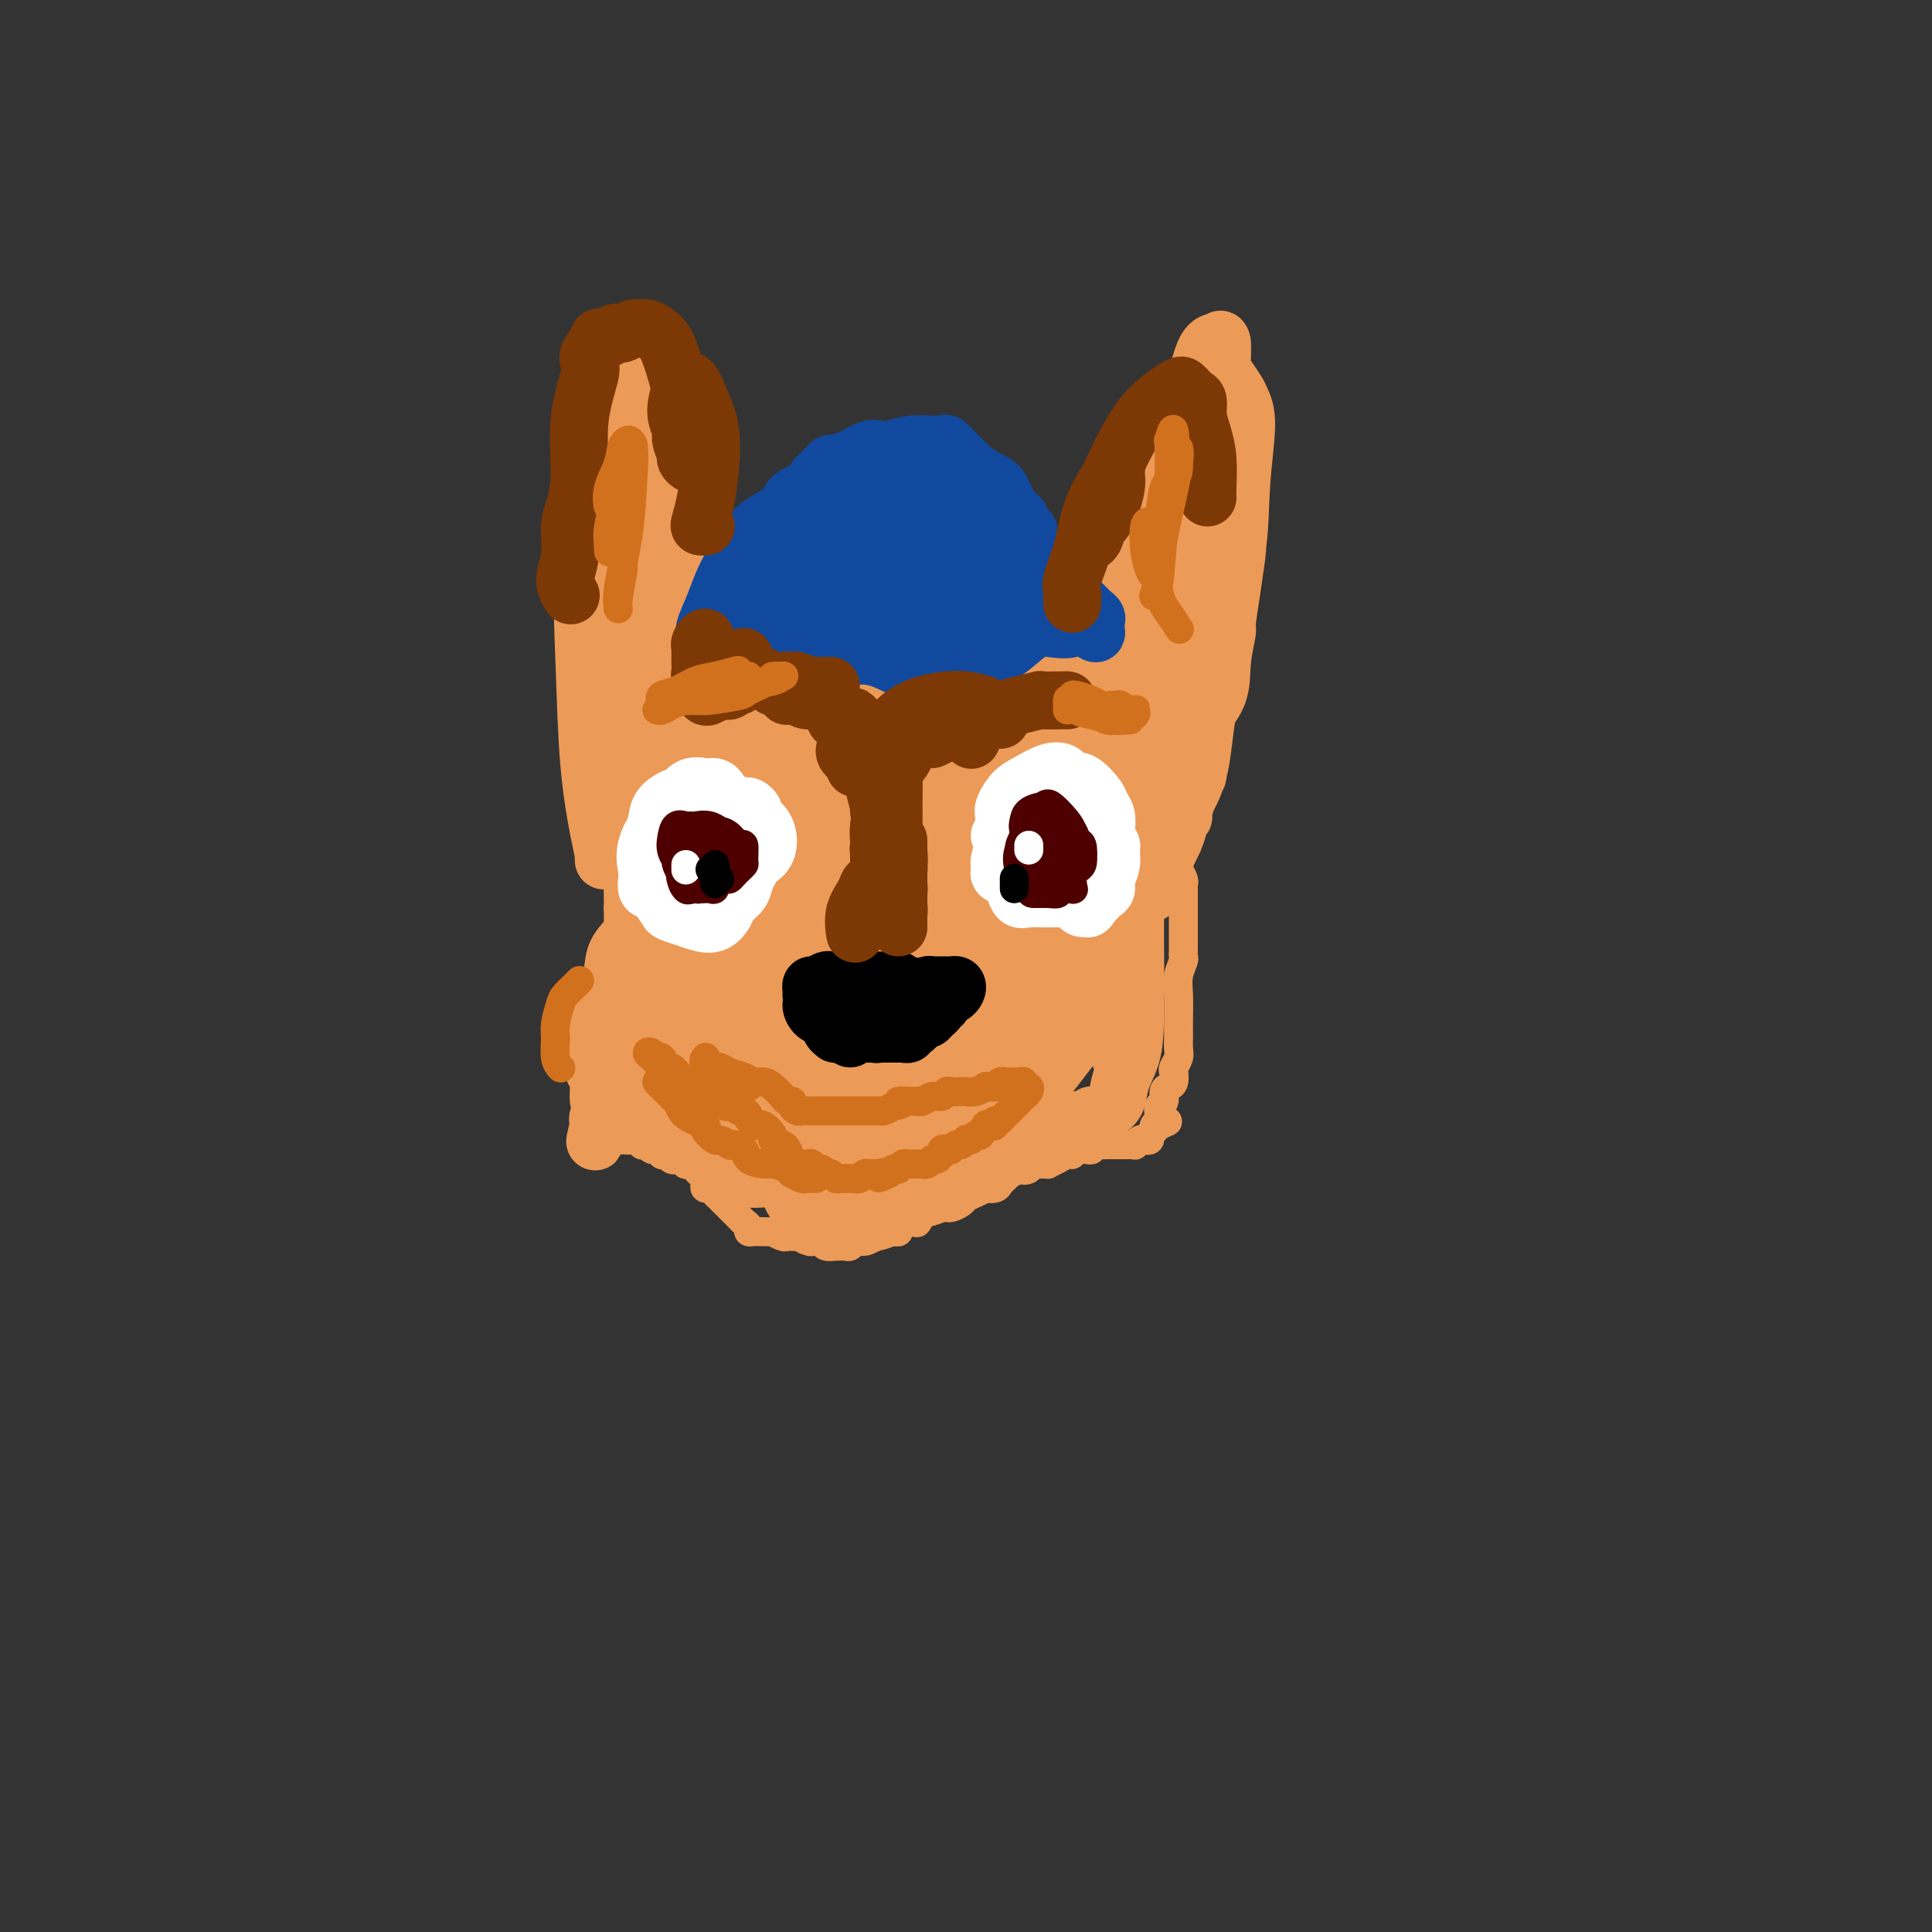 <svg viewBox='0 0 400 400' version='1.1' xmlns='http://www.w3.org/2000/svg' xmlns:xlink='http://www.w3.org/1999/xlink'><rect x="0" y="0" width="400" height="400" fill="#333333" stroke="none"/><g fill='none' stroke='#EC9A57' stroke-width='6' stroke-linecap='round' stroke-linejoin='round'><path d='M129,180c0.115,-0.334 0.231,-0.668 0,-1c-0.231,-0.332 -0.808,-0.663 -1,-1c-0.192,-0.337 0.000,-0.682 0,-1c-0.000,-0.318 -0.192,-0.610 0,-1c0.192,-0.390 0.770,-0.878 1,-1c0.230,-0.122 0.113,0.121 0,0c-0.113,-0.121 -0.223,-0.607 0,-1c0.223,-0.393 0.778,-0.692 1,-1c0.222,-0.308 0.112,-0.625 0,-1c-0.112,-0.375 -0.226,-0.810 0,-1c0.226,-0.190 0.794,-0.136 1,0c0.206,0.136 0.052,0.355 0,1c-0.052,0.645 0.000,1.718 0,3c-0.000,1.282 -0.052,2.774 0,4c0.052,1.226 0.208,2.185 0,3c-0.208,0.815 -0.780,1.486 -1,2c-0.220,0.514 -0.088,0.871 0,1c0.088,0.129 0.132,0.031 0,-1c-0.132,-1.031 -0.441,-2.993 0,-5c0.441,-2.007 1.632,-4.058 2,-6c0.368,-1.942 -0.086,-3.774 0,-5c0.086,-1.226 0.714,-1.845 1,-2c0.286,-0.155 0.232,0.155 0,1c-0.232,0.845 -0.640,2.224 -1,4c-0.360,1.776 -0.671,3.950 -1,6c-0.329,2.050 -0.677,3.978 -1,6c-0.323,2.022 -0.623,4.140 -1,6c-0.377,1.860 -0.832,3.462 -1,4c-0.168,0.538 -0.048,0.011 0,-1c0.048,-1.011 0.024,-2.505 0,-4'/><path d='M128,188c0.013,-1.101 0.045,-1.352 0,-3c-0.045,-1.648 -0.166,-4.693 0,-6c0.166,-1.307 0.620,-0.877 1,-2c0.380,-1.123 0.687,-3.800 1,-5c0.313,-1.200 0.631,-0.923 1,-1c0.369,-0.077 0.790,-0.506 1,0c0.210,0.506 0.211,1.948 0,4c-0.211,2.052 -0.634,4.714 -1,7c-0.366,2.286 -0.675,4.196 -1,6c-0.325,1.804 -0.664,3.503 -1,5c-0.336,1.497 -0.668,2.794 -1,4c-0.332,1.206 -0.664,2.323 -1,3c-0.336,0.677 -0.677,0.916 -1,1c-0.323,0.084 -0.627,0.013 -1,0c-0.373,-0.013 -0.815,0.032 -1,0c-0.185,-0.032 -0.112,-0.142 0,-1c0.112,-0.858 0.262,-2.464 1,-4c0.738,-1.536 2.063,-3.003 3,-4c0.937,-0.997 1.484,-1.524 2,-2c0.516,-0.476 1.001,-0.900 1,0c-0.001,0.900 -0.486,3.124 -1,5c-0.514,1.876 -1.055,3.404 -2,5c-0.945,1.596 -2.295,3.258 -3,4c-0.705,0.742 -0.767,0.562 -1,1c-0.233,0.438 -0.637,1.494 -1,2c-0.363,0.506 -0.686,0.463 -1,1c-0.314,0.537 -0.620,1.655 -1,2c-0.380,0.345 -0.834,-0.081 -1,0c-0.166,0.081 -0.045,0.670 0,1c0.045,0.330 0.012,0.402 0,0c-0.012,-0.402 -0.003,-1.278 0,-2c0.003,-0.722 0.001,-1.291 0,-1c-0.001,0.291 -0.000,1.443 0,2c0.000,0.557 0.000,0.519 0,1c-0.000,0.481 -0.000,1.483 0,2c0.000,0.517 0.000,0.551 0,1c-0.000,0.449 -0.000,1.313 0,2c0.000,0.687 0.000,1.196 0,2c-0.000,0.804 -0.000,1.902 0,3'/><path d='M120,221c0.026,2.263 0.591,2.421 1,3c0.409,0.579 0.660,1.581 1,2c0.340,0.419 0.767,0.257 1,0c0.233,-0.257 0.273,-0.608 0,-1c-0.273,-0.392 -0.859,-0.825 -1,-1c-0.141,-0.175 0.161,-0.094 0,0c-0.161,0.094 -0.786,0.200 -1,0c-0.214,-0.200 -0.016,-0.706 0,0c0.016,0.706 -0.150,2.624 0,4c0.150,1.376 0.618,2.211 1,3c0.382,0.789 0.679,1.532 1,2c0.321,0.468 0.664,0.661 1,1c0.336,0.339 0.663,0.823 1,1c0.337,0.177 0.682,0.046 1,0c0.318,-0.046 0.609,-0.008 1,0c0.391,0.008 0.882,-0.013 1,0c0.118,0.013 -0.136,0.060 0,0c0.136,-0.060 0.662,-0.226 1,0c0.338,0.226 0.487,0.846 1,1c0.513,0.154 1.391,-0.156 2,0c0.609,0.156 0.951,0.778 1,1c0.049,0.222 -0.194,0.044 0,0c0.194,-0.044 0.826,0.044 1,0c0.174,-0.044 -0.111,-0.222 0,0c0.111,0.222 0.617,0.843 1,1c0.383,0.157 0.641,-0.150 1,0c0.359,0.150 0.817,0.757 1,1c0.183,0.243 0.092,0.121 0,0'/><path d='M137,239c2.190,0.714 1.165,-0.001 1,0c-0.165,0.001 0.529,0.718 1,1c0.471,0.282 0.718,0.127 1,0c0.282,-0.127 0.601,-0.227 1,0c0.399,0.227 0.880,0.782 1,1c0.120,0.218 -0.122,0.100 0,0c0.122,-0.100 0.607,-0.182 1,0c0.393,0.182 0.693,0.627 1,1c0.307,0.373 0.621,0.674 1,1c0.379,0.326 0.822,0.679 1,1c0.178,0.321 0.089,0.611 0,1c-0.089,0.389 -0.179,0.877 0,1c0.179,0.123 0.626,-0.121 1,0c0.374,0.121 0.674,0.606 1,1c0.326,0.394 0.679,0.697 1,1c0.321,0.303 0.611,0.606 1,1c0.389,0.394 0.877,0.879 1,1c0.123,0.121 -0.121,-0.123 0,0c0.121,0.123 0.606,0.611 1,1c0.394,0.389 0.697,0.679 1,1c0.303,0.321 0.606,0.675 1,1c0.394,0.325 0.878,0.623 1,1c0.122,0.377 -0.117,0.833 0,1c0.117,0.167 0.590,0.044 1,0c0.410,-0.044 0.758,-0.008 1,0c0.242,0.008 0.379,-0.012 1,0c0.621,0.012 1.725,0.056 2,0c0.275,-0.056 -0.281,-0.211 0,0c0.281,0.211 1.399,0.789 2,1c0.601,0.211 0.686,0.057 1,0c0.314,-0.057 0.857,-0.015 1,0c0.143,0.015 -0.115,0.004 0,0c0.115,-0.004 0.604,-0.001 1,0c0.396,0.001 0.698,0.001 1,0'/><path d='M166,256c2.185,0.532 2.148,0.860 2,1c-0.148,0.140 -0.408,0.090 0,0c0.408,-0.090 1.486,-0.220 2,0c0.514,0.220 0.466,0.791 1,1c0.534,0.209 1.649,0.057 2,0c0.351,-0.057 -0.061,-0.019 0,0c0.061,0.019 0.597,0.020 1,0c0.403,-0.020 0.675,-0.061 1,0c0.325,0.061 0.703,0.223 1,0c0.297,-0.223 0.512,-0.830 1,-1c0.488,-0.170 1.247,0.098 2,0c0.753,-0.098 1.499,-0.561 2,-1c0.501,-0.439 0.758,-0.852 1,-1c0.242,-0.148 0.468,-0.030 1,0c0.532,0.030 1.371,-0.028 2,0c0.629,0.028 1.048,0.143 1,0c-0.048,-0.143 -0.562,-0.545 0,-1c0.562,-0.455 2.201,-0.963 3,-1c0.799,-0.037 0.760,0.396 1,0c0.240,-0.396 0.761,-1.623 1,-2c0.239,-0.377 0.195,0.096 1,0c0.805,-0.096 2.457,-0.761 3,-1c0.543,-0.239 -0.024,-0.053 0,0c0.024,0.053 0.639,-0.027 1,0c0.361,0.027 0.469,0.161 1,0c0.531,-0.161 1.485,-0.618 2,-1c0.515,-0.382 0.590,-0.690 1,-1c0.410,-0.310 1.157,-0.622 2,-1c0.843,-0.378 1.784,-0.822 2,-1c0.216,-0.178 -0.293,-0.089 0,0c0.293,0.089 1.388,0.179 2,0c0.612,-0.179 0.742,-0.625 1,-1c0.258,-0.375 0.645,-0.679 1,-1c0.355,-0.321 0.677,-0.661 1,-1'/><path d='M209,243c5.716,-2.563 3.506,-1.471 3,-1c-0.506,0.471 0.692,0.322 1,0c0.308,-0.322 -0.273,-0.818 0,-1c0.273,-0.182 1.399,-0.052 2,0c0.601,0.052 0.675,0.024 1,0c0.325,-0.024 0.900,-0.044 1,0c0.100,0.044 -0.275,0.152 0,0c0.275,-0.152 1.201,-0.562 2,-1c0.799,-0.438 1.471,-0.902 2,-1c0.529,-0.098 0.915,0.170 1,0c0.085,-0.170 -0.131,-0.776 0,-1c0.131,-0.224 0.608,-0.064 1,0c0.392,0.064 0.700,0.031 1,0c0.300,-0.031 0.591,-0.061 1,0c0.409,0.061 0.935,0.212 1,0c0.065,-0.212 -0.333,-0.789 0,-1c0.333,-0.211 1.395,-0.057 2,0c0.605,0.057 0.754,0.015 1,0c0.246,-0.015 0.591,-0.004 1,0c0.409,0.004 0.883,0.001 1,0c0.117,-0.001 -0.122,-0.001 0,0c0.122,0.001 0.606,0.001 1,0c0.394,-0.001 0.697,-0.004 1,0c0.303,0.004 0.606,0.015 1,0c0.394,-0.015 0.880,-0.056 1,0c0.120,0.056 -0.127,0.208 0,0c0.127,-0.208 0.626,-0.777 1,-1c0.374,-0.223 0.622,-0.101 1,0c0.378,0.101 0.885,0.182 1,0c0.115,-0.182 -0.161,-0.626 0,-1c0.161,-0.374 0.760,-0.678 1,-1c0.240,-0.322 0.120,-0.661 0,-1'/><path d='M239,233c4.869,-1.571 2.041,-0.500 1,0c-1.041,0.500 -0.294,0.429 0,0c0.294,-0.429 0.134,-1.214 0,-2c-0.134,-0.786 -0.242,-1.571 0,-2c0.242,-0.429 0.836,-0.500 1,-1c0.164,-0.500 -0.101,-1.428 0,-2c0.101,-0.572 0.567,-0.786 1,-1c0.433,-0.214 0.834,-0.427 1,-1c0.166,-0.573 0.097,-1.505 0,-2c-0.097,-0.495 -0.222,-0.551 0,-1c0.222,-0.449 0.791,-1.290 1,-2c0.209,-0.710 0.056,-1.288 0,-2c-0.056,-0.712 -0.016,-1.558 0,-2c0.016,-0.442 0.008,-0.479 0,-1c-0.008,-0.521 -0.016,-1.526 0,-3c0.016,-1.474 0.057,-3.418 0,-5c-0.057,-1.582 -0.211,-2.802 0,-4c0.211,-1.198 0.789,-2.375 1,-3c0.211,-0.625 0.057,-0.698 0,-1c-0.057,-0.302 -0.015,-0.834 0,-1c0.015,-0.166 0.004,0.032 0,0c-0.004,-0.032 -0.001,-0.295 0,-1c0.001,-0.705 0.001,-1.851 0,-3c-0.001,-1.149 -0.004,-2.301 0,-4c0.004,-1.699 0.015,-3.946 0,-5c-0.015,-1.054 -0.057,-0.915 0,-1c0.057,-0.085 0.211,-0.394 0,-1c-0.211,-0.606 -0.789,-1.509 -1,-2c-0.211,-0.491 -0.057,-0.571 0,-1c0.057,-0.429 0.016,-1.208 0,-2c-0.016,-0.792 -0.007,-1.597 0,-2c0.007,-0.403 0.013,-0.404 0,-1c-0.013,-0.596 -0.045,-1.787 0,-3c0.045,-1.213 0.167,-2.449 0,-3c-0.167,-0.551 -0.622,-0.418 -1,-1c-0.378,-0.582 -0.679,-1.881 -1,-3c-0.321,-1.119 -0.660,-2.060 -1,-3'/><path d='M241,161c-0.842,-6.219 -0.947,-2.768 -1,-2c-0.053,0.768 -0.056,-1.149 0,-2c0.056,-0.851 0.170,-0.636 0,-1c-0.170,-0.364 -0.624,-1.307 -1,-2c-0.376,-0.693 -0.675,-1.138 -1,-2c-0.325,-0.862 -0.675,-2.143 -1,-3c-0.325,-0.857 -0.623,-1.290 -1,-2c-0.377,-0.710 -0.832,-1.695 -1,-2c-0.168,-0.305 -0.048,0.072 0,0c0.048,-0.072 0.024,-0.593 0,-1c-0.024,-0.407 -0.048,-0.702 0,-1c0.048,-0.298 0.168,-0.600 0,-1c-0.168,-0.400 -0.626,-0.899 -1,-1c-0.374,-0.101 -0.666,0.194 -1,0c-0.334,-0.194 -0.712,-0.879 -1,-1c-0.288,-0.121 -0.488,0.321 -1,0c-0.512,-0.321 -1.338,-1.407 -2,-2c-0.662,-0.593 -1.160,-0.695 -2,-1c-0.840,-0.305 -2.021,-0.813 -3,-1c-0.979,-0.187 -1.756,-0.053 -3,0c-1.244,0.053 -2.953,0.024 -5,0c-2.047,-0.024 -4.430,-0.043 -6,0c-1.570,0.043 -2.326,0.149 -3,0c-0.674,-0.149 -1.264,-0.551 -2,-1c-0.736,-0.449 -1.617,-0.943 -2,-1c-0.383,-0.057 -0.267,0.325 -1,0c-0.733,-0.325 -2.315,-1.357 -4,-2c-1.685,-0.643 -3.473,-0.898 -5,-1c-1.527,-0.102 -2.793,-0.052 -4,0c-1.207,0.052 -2.354,0.107 -4,0c-1.646,-0.107 -3.789,-0.375 -6,0c-2.211,0.375 -4.489,1.393 -6,2c-1.511,0.607 -2.256,0.804 -3,1'/><path d='M170,134c-3.605,0.401 -1.117,-0.097 -1,0c0.117,0.097 -2.138,0.789 -3,1c-0.862,0.211 -0.330,-0.061 -1,0c-0.670,0.061 -2.543,0.453 -4,1c-1.457,0.547 -2.499,1.249 -4,2c-1.501,0.751 -3.463,1.550 -5,2c-1.537,0.450 -2.650,0.551 -4,1c-1.350,0.449 -2.936,1.248 -4,2c-1.064,0.752 -1.606,1.459 -2,2c-0.394,0.541 -0.641,0.916 -1,1c-0.359,0.084 -0.831,-0.124 -1,0c-0.169,0.124 -0.034,0.581 0,1c0.034,0.419 -0.031,0.799 0,1c0.031,0.201 0.159,0.222 0,1c-0.159,0.778 -0.606,2.312 -1,4c-0.394,1.688 -0.736,3.528 -1,5c-0.264,1.472 -0.449,2.576 -1,4c-0.551,1.424 -1.468,3.169 -2,4c-0.532,0.831 -0.678,0.748 -1,1c-0.322,0.252 -0.818,0.838 -1,1c-0.182,0.162 -0.049,-0.099 0,0c0.049,0.099 0.013,0.560 0,1c-0.013,0.440 -0.003,0.860 0,1c0.003,0.140 0.001,-0.001 0,1c-0.001,1.001 -0.000,3.143 0,4c0.000,0.857 0.000,0.428 0,0'/></g>
<g fill='none' stroke='#EC9A57' stroke-width='12' stroke-linecap='round' stroke-linejoin='round'><path d='M142,156c-0.765,0.397 -1.529,0.794 -2,1c-0.471,0.206 -0.648,0.223 -1,1c-0.352,0.777 -0.879,2.316 -1,5c-0.121,2.684 0.164,6.515 0,10c-0.164,3.485 -0.777,6.625 -1,10c-0.223,3.375 -0.055,6.984 0,9c0.055,2.016 -0.001,2.437 0,3c0.001,0.563 0.060,1.266 0,1c-0.060,-0.266 -0.239,-1.501 0,-4c0.239,-2.499 0.896,-6.264 1,-8c0.104,-1.736 -0.346,-1.444 0,-4c0.346,-2.556 1.489,-7.958 2,-10c0.511,-2.042 0.391,-0.722 1,-3c0.609,-2.278 1.947,-8.152 3,-11c1.053,-2.848 1.822,-2.670 2,-2c0.178,0.670 -0.235,1.834 -1,4c-0.765,2.166 -1.881,5.336 -3,9c-1.119,3.664 -2.241,7.823 -4,13c-1.759,5.177 -4.156,11.372 -6,16c-1.844,4.628 -3.135,7.689 -4,9c-0.865,1.311 -1.303,0.871 -2,2c-0.697,1.129 -1.654,3.828 -2,5c-0.346,1.172 -0.083,0.816 0,1c0.083,0.184 -0.016,0.907 0,1c0.016,0.093 0.148,-0.443 1,-3c0.852,-2.557 2.425,-7.136 4,-11c1.575,-3.864 3.151,-7.015 4,-9c0.849,-1.985 0.972,-2.805 1,-1c0.028,1.805 -0.039,6.235 -1,11c-0.961,4.765 -2.818,9.864 -4,14c-1.182,4.136 -1.690,7.307 -2,9c-0.310,1.693 -0.423,1.907 -1,3c-0.577,1.093 -1.617,3.063 -2,4c-0.383,0.937 -0.109,0.839 0,1c0.109,0.161 0.055,0.580 0,1'/><path d='M124,233c-1.439,6.497 -0.535,1.741 0,0c0.535,-1.741 0.701,-0.467 1,0c0.299,0.467 0.729,0.125 1,0c0.271,-0.125 0.381,-0.034 1,0c0.619,0.034 1.747,0.012 2,0c0.253,-0.012 -0.367,-0.013 1,0c1.367,0.013 4.723,0.041 7,0c2.277,-0.041 3.475,-0.153 5,0c1.525,0.153 3.378,0.569 4,1c0.622,0.431 0.013,0.876 0,1c-0.013,0.124 0.569,-0.075 0,0c-0.569,0.075 -2.291,0.423 -4,0c-1.709,-0.423 -3.406,-1.616 -4,-2c-0.594,-0.384 -0.083,0.041 -1,0c-0.917,-0.041 -3.260,-0.549 -4,-1c-0.740,-0.451 0.123,-0.847 0,-1c-0.123,-0.153 -1.234,-0.064 -2,0c-0.766,0.064 -1.189,0.103 -1,0c0.189,-0.103 0.988,-0.347 2,0c1.012,0.347 2.235,1.287 4,2c1.765,0.713 4.072,1.200 6,2c1.928,0.800 3.478,1.913 5,3c1.522,1.087 3.016,2.147 4,3c0.984,0.853 1.458,1.498 2,2c0.542,0.502 1.153,0.863 2,1c0.847,0.137 1.931,0.052 3,0c1.069,-0.052 2.123,-0.070 3,0c0.877,0.070 1.578,0.229 2,1c0.422,0.771 0.567,2.154 1,3c0.433,0.846 1.154,1.155 2,2c0.846,0.845 1.817,2.226 2,3c0.183,0.774 -0.423,0.940 0,1c0.423,0.060 1.873,0.013 3,0c1.127,-0.013 1.931,0.007 2,0c0.069,-0.007 -0.597,-0.040 0,0c0.597,0.040 2.456,0.154 4,0c1.544,-0.154 2.772,-0.577 4,-1'/><path d='M181,253c2.499,-0.365 2.247,-1.277 3,-2c0.753,-0.723 2.512,-1.258 4,-2c1.488,-0.742 2.707,-1.691 4,-3c1.293,-1.309 2.662,-2.978 4,-4c1.338,-1.022 2.647,-1.397 4,-2c1.353,-0.603 2.752,-1.433 4,-2c1.248,-0.567 2.347,-0.869 3,-1c0.653,-0.131 0.860,-0.091 1,0c0.140,0.091 0.214,0.232 1,0c0.786,-0.232 2.284,-0.836 3,-1c0.716,-0.164 0.651,0.114 1,0c0.349,-0.114 1.112,-0.619 2,-1c0.888,-0.381 1.902,-0.637 3,-1c1.098,-0.363 2.279,-0.833 3,-1c0.721,-0.167 0.981,-0.031 1,0c0.019,0.031 -0.202,-0.043 0,0c0.202,0.043 0.829,0.204 1,0c0.171,-0.204 -0.113,-0.773 0,-1c0.113,-0.227 0.622,-0.114 1,0c0.378,0.114 0.626,0.227 1,0c0.374,-0.227 0.873,-0.796 1,-1c0.127,-0.204 -0.117,-0.045 0,0c0.117,0.045 0.594,-0.023 1,0c0.406,0.023 0.742,0.139 1,0c0.258,-0.139 0.437,-0.533 1,-1c0.563,-0.467 1.510,-1.006 2,-2c0.490,-0.994 0.524,-2.442 1,-4c0.476,-1.558 1.395,-3.227 2,-5c0.605,-1.773 0.898,-3.652 1,-8c0.102,-4.348 0.013,-11.167 0,-17c-0.013,-5.833 0.049,-10.682 0,-13c-0.049,-2.318 -0.209,-2.106 -1,-3c-0.791,-0.894 -2.213,-2.895 -3,-4c-0.787,-1.105 -0.939,-1.316 -1,-1c-0.061,0.316 -0.030,1.158 0,2'/><path d='M230,175c-0.593,0.536 0.426,4.874 1,10c0.574,5.126 0.705,11.038 1,16c0.295,4.962 0.755,8.974 1,12c0.245,3.026 0.273,5.065 0,6c-0.273,0.935 -0.849,0.765 -1,0c-0.151,-0.765 0.124,-2.124 0,-4c-0.124,-1.876 -0.646,-4.268 -1,-9c-0.354,-4.732 -0.541,-11.805 -1,-20c-0.459,-8.195 -1.192,-17.511 -2,-24c-0.808,-6.489 -1.693,-10.152 -2,-12c-0.307,-1.848 -0.036,-1.883 0,-1c0.036,0.883 -0.162,2.682 0,6c0.162,3.318 0.685,8.154 1,10c0.315,1.846 0.422,0.701 1,4c0.578,3.299 1.627,11.043 2,17c0.373,5.957 0.072,10.127 0,13c-0.072,2.873 0.086,4.449 0,5c-0.086,0.551 -0.416,0.077 -1,0c-0.584,-0.077 -1.421,0.243 -2,-2c-0.579,-2.243 -0.901,-7.049 -1,-13c-0.099,-5.951 0.026,-13.047 0,-16c-0.026,-2.953 -0.203,-1.764 0,-6c0.203,-4.236 0.786,-13.898 1,-18c0.214,-4.102 0.057,-2.643 0,-2c-0.057,0.643 -0.016,0.472 0,1c0.016,0.528 0.005,1.755 0,2c-0.005,0.245 -0.005,-0.492 0,1c0.005,1.492 0.014,5.213 0,10c-0.014,4.787 -0.050,10.640 0,17c0.050,6.360 0.185,13.226 0,19c-0.185,5.774 -0.689,10.455 -2,14c-1.311,3.545 -3.430,5.954 -5,8c-1.570,2.046 -2.591,3.727 -4,4c-1.409,0.273 -3.204,-0.864 -5,-2'/><path d='M211,221c-1.493,-2.132 -2.726,-6.462 -3,-8c-0.274,-1.538 0.410,-0.284 0,-5c-0.410,-4.716 -1.914,-15.404 -2,-25c-0.086,-9.596 1.247,-18.101 2,-22c0.753,-3.899 0.928,-3.190 1,-3c0.072,0.190 0.043,-0.137 0,1c-0.043,1.137 -0.100,3.738 -1,8c-0.900,4.262 -2.643,10.183 -4,18c-1.357,7.817 -2.327,17.529 -4,25c-1.673,7.471 -4.049,12.701 -5,15c-0.951,2.299 -0.477,1.668 -1,3c-0.523,1.332 -2.041,4.627 -3,6c-0.959,1.373 -1.357,0.826 -2,1c-0.643,0.174 -1.531,1.071 -2,1c-0.469,-0.071 -0.517,-1.109 -1,-5c-0.483,-3.891 -1.399,-10.635 -2,-19c-0.601,-8.365 -0.888,-18.349 -1,-27c-0.112,-8.651 -0.050,-15.968 0,-19c0.050,-3.032 0.089,-1.781 0,-1c-0.089,0.781 -0.308,1.090 -1,2c-0.692,0.910 -1.859,2.421 -3,5c-1.141,2.579 -2.255,6.227 -3,8c-0.745,1.773 -1.120,1.670 -2,4c-0.880,2.330 -2.263,7.093 -3,9c-0.737,1.907 -0.827,0.958 -2,3c-1.173,2.042 -3.429,7.077 -5,10c-1.571,2.923 -2.456,3.736 -3,4c-0.544,0.264 -0.746,-0.019 -1,-1c-0.254,-0.981 -0.558,-2.660 -1,-6c-0.442,-3.340 -1.022,-8.342 -1,-14c0.022,-5.658 0.645,-11.971 2,-17c1.355,-5.029 3.442,-8.773 4,-10c0.558,-1.227 -0.414,0.064 0,0c0.414,-0.064 2.214,-1.481 3,-2c0.786,-0.519 0.558,-0.140 0,2c-0.558,2.140 -1.445,6.040 -3,11c-1.555,4.960 -3.777,10.980 -6,17'/><path d='M158,190c-2.553,8.160 -4.434,13.559 -7,19c-2.566,5.441 -5.815,10.922 -8,14c-2.185,3.078 -3.306,3.753 -4,4c-0.694,0.247 -0.962,0.067 -1,-2c-0.038,-2.067 0.154,-6.021 0,-7c-0.154,-0.979 -0.654,1.015 0,-3c0.654,-4.015 2.463,-14.040 3,-18c0.537,-3.960 -0.197,-1.856 1,-7c1.197,-5.144 4.324,-17.537 7,-25c2.676,-7.463 4.901,-9.997 6,-11c1.099,-1.003 1.072,-0.474 1,0c-0.072,0.474 -0.188,0.895 -1,2c-0.812,1.105 -2.321,2.895 -4,6c-1.679,3.105 -3.528,7.527 -5,13c-1.472,5.473 -2.566,11.998 -4,18c-1.434,6.002 -3.207,11.482 -4,14c-0.793,2.518 -0.606,2.074 -1,4c-0.394,1.926 -1.368,6.223 -2,8c-0.632,1.777 -0.921,1.035 -1,1c-0.079,-0.035 0.054,0.638 0,1c-0.054,0.362 -0.294,0.414 0,-2c0.294,-2.414 1.122,-7.295 2,-14c0.878,-6.705 1.804,-15.233 3,-24c1.196,-8.767 2.660,-17.773 4,-23c1.340,-5.227 2.556,-6.674 3,-7c0.444,-0.326 0.115,0.469 0,1c-0.115,0.531 -0.016,0.797 0,3c0.016,2.203 -0.050,6.342 0,8c0.050,1.658 0.216,0.836 0,4c-0.216,3.164 -0.814,10.316 -1,13c-0.186,2.684 0.042,0.901 0,5c-0.042,4.099 -0.352,14.079 -1,21c-0.648,6.921 -1.632,10.783 -2,14c-0.368,3.217 -0.119,5.790 0,7c0.119,1.210 0.109,1.056 0,1c-0.109,-0.056 -0.317,-0.016 0,-3c0.317,-2.984 1.158,-8.992 2,-15'/><path d='M144,210c0.843,-7.318 1.949,-17.112 2,-21c0.051,-3.888 -0.953,-1.870 0,-7c0.953,-5.130 3.863,-17.410 5,-23c1.137,-5.590 0.502,-4.492 1,-6c0.498,-1.508 2.130,-5.623 3,-7c0.870,-1.377 0.979,-0.016 1,2c0.021,2.016 -0.047,4.686 0,10c0.047,5.314 0.209,13.273 0,22c-0.209,8.727 -0.788,18.223 -1,27c-0.212,8.777 -0.057,16.835 0,22c0.057,5.165 0.015,7.437 0,9c-0.015,1.563 -0.003,2.418 0,3c0.003,0.582 -0.003,0.893 0,1c0.003,0.107 0.016,0.011 0,-1c-0.016,-1.011 -0.063,-2.936 0,-7c0.063,-4.064 0.234,-10.265 0,-19c-0.234,-8.735 -0.873,-20.002 0,-29c0.873,-8.998 3.257,-15.727 5,-18c1.743,-2.273 2.845,-0.091 4,2c1.155,2.091 2.362,4.093 3,9c0.638,4.907 0.707,12.721 1,20c0.293,7.279 0.810,14.022 1,17c0.190,2.978 0.052,2.189 0,5c-0.052,2.811 -0.018,9.221 0,12c0.018,2.779 0.021,1.927 0,3c-0.021,1.073 -0.064,4.071 0,5c0.064,0.929 0.237,-0.210 0,0c-0.237,0.210 -0.882,1.770 -1,2c-0.118,0.230 0.293,-0.869 0,-4c-0.293,-3.131 -1.290,-8.295 -2,-16c-0.710,-7.705 -1.132,-17.953 -1,-28c0.132,-10.047 0.817,-19.895 2,-24c1.183,-4.105 2.863,-2.467 4,-1c1.137,1.467 1.732,2.764 2,3c0.268,0.236 0.210,-0.589 1,2c0.790,2.589 2.428,8.591 3,11c0.572,2.409 0.077,1.226 0,6c-0.077,4.774 0.264,15.507 0,24c-0.264,8.493 -1.132,14.747 -2,21'/><path d='M175,237c-0.669,10.214 -1.342,10.249 -2,11c-0.658,0.751 -1.301,2.217 -2,3c-0.699,0.783 -1.455,0.882 -2,-1c-0.545,-1.882 -0.878,-5.744 -2,-12c-1.122,-6.256 -3.032,-14.905 -4,-24c-0.968,-9.095 -0.995,-18.635 -1,-23c-0.005,-4.365 0.010,-3.556 0,-5c-0.010,-1.444 -0.047,-5.141 0,-6c0.047,-0.859 0.177,1.119 0,4c-0.177,2.881 -0.661,6.663 -1,12c-0.339,5.337 -0.534,12.227 0,19c0.534,6.773 1.796,13.428 3,18c1.204,4.572 2.349,7.060 3,9c0.651,1.940 0.809,3.331 1,4c0.191,0.669 0.416,0.617 0,0c-0.416,-0.617 -1.473,-1.800 -2,-2c-0.527,-0.200 -0.523,0.582 -1,-2c-0.477,-2.582 -1.433,-8.526 -2,-11c-0.567,-2.474 -0.744,-1.476 -1,-6c-0.256,-4.524 -0.589,-14.571 -1,-19c-0.411,-4.429 -0.898,-3.242 0,-6c0.898,-2.758 3.182,-9.462 4,-12c0.818,-2.538 0.169,-0.910 2,-1c1.831,-0.090 6.140,-1.899 10,-2c3.860,-0.101 7.271,1.506 10,5c2.729,3.494 4.777,8.874 6,14c1.223,5.126 1.620,9.999 1,15c-0.620,5.001 -2.257,10.130 -4,14c-1.743,3.870 -3.591,6.480 -4,8c-0.409,1.520 0.622,1.949 0,3c-0.622,1.051 -2.898,2.724 -4,3c-1.102,0.276 -1.029,-0.846 -1,-1c0.029,-0.154 0.013,0.658 0,-1c-0.013,-1.658 -0.023,-5.787 0,-11c0.023,-5.213 0.078,-11.511 1,-18c0.922,-6.489 2.710,-13.170 5,-19c2.290,-5.830 5.083,-10.809 7,-13c1.917,-2.191 2.959,-1.596 4,-1'/><path d='M198,183c1.069,0.346 1.741,1.711 2,2c0.259,0.289 0.105,-0.497 0,2c-0.105,2.497 -0.162,8.279 0,14c0.162,5.721 0.541,11.382 0,17c-0.541,5.618 -2.004,11.192 -3,15c-0.996,3.808 -1.524,5.851 -2,7c-0.476,1.149 -0.898,1.403 -1,1c-0.102,-0.403 0.116,-1.464 0,-4c-0.116,-2.536 -0.566,-6.547 -1,-14c-0.434,-7.453 -0.851,-18.347 0,-28c0.851,-9.653 2.972,-18.064 4,-22c1.028,-3.936 0.964,-3.398 2,-4c1.036,-0.602 3.171,-2.346 4,-3c0.829,-0.654 0.352,-0.218 1,0c0.648,0.218 2.420,0.218 4,2c1.580,1.782 2.969,5.345 4,10c1.031,4.655 1.706,10.401 2,17c0.294,6.599 0.209,14.052 0,20c-0.209,5.948 -0.542,10.393 -1,14c-0.458,3.607 -1.042,6.377 -2,8c-0.958,1.623 -2.292,2.101 -3,2c-0.708,-0.101 -0.792,-0.779 -1,-5c-0.208,-4.221 -0.542,-11.983 -1,-15c-0.458,-3.017 -1.040,-1.287 -1,-6c0.040,-4.713 0.703,-15.868 1,-21c0.297,-5.132 0.228,-4.240 1,-7c0.772,-2.760 2.385,-9.171 3,-12c0.615,-2.829 0.231,-2.075 1,-2c0.769,0.075 2.692,-0.527 4,0c1.308,0.527 2.002,2.184 3,4c0.998,1.816 2.299,3.790 3,7c0.701,3.210 0.801,7.655 1,12c0.199,4.345 0.498,8.591 0,13c-0.498,4.409 -1.794,8.983 -3,12c-1.206,3.017 -2.323,4.479 -3,5c-0.677,0.521 -0.913,0.102 -1,0c-0.087,-0.102 -0.025,0.114 0,-1c0.025,-1.114 0.012,-3.557 0,-6'/><path d='M215,217c-0.203,-0.758 -0.209,0.845 0,-3c0.209,-3.845 0.634,-13.140 2,-22c1.366,-8.860 3.672,-17.286 5,-22c1.328,-4.714 1.677,-5.715 2,-6c0.323,-0.285 0.619,0.145 1,1c0.381,0.855 0.847,2.134 1,5c0.153,2.866 -0.005,7.319 0,9c0.005,1.681 0.175,0.590 0,3c-0.175,2.410 -0.694,8.321 -1,11c-0.306,2.679 -0.400,2.127 -1,4c-0.600,1.873 -1.705,6.170 -2,8c-0.295,1.830 0.221,1.192 0,2c-0.221,0.808 -1.178,3.060 -2,4c-0.822,0.940 -1.509,0.567 -2,-1c-0.491,-1.567 -0.786,-4.329 -1,-9c-0.214,-4.671 -0.348,-11.251 0,-21c0.348,-9.749 1.177,-22.667 2,-29c0.823,-6.333 1.638,-6.080 2,-6c0.362,0.080 0.270,-0.013 0,1c-0.270,1.013 -0.716,3.133 -1,4c-0.284,0.867 -0.404,0.483 -1,3c-0.596,2.517 -1.668,7.935 -2,10c-0.332,2.065 0.075,0.776 0,4c-0.075,3.224 -0.632,10.961 -1,14c-0.368,3.039 -0.548,1.382 -1,4c-0.452,2.618 -1.178,9.513 -2,13c-0.822,3.487 -1.740,3.568 -2,4c-0.260,0.432 0.140,1.215 0,0c-0.140,-1.215 -0.819,-4.428 -1,-10c-0.181,-5.572 0.135,-13.502 0,-22c-0.135,-8.498 -0.721,-17.565 -1,-22c-0.279,-4.435 -0.249,-4.240 -1,-3c-0.751,1.240 -2.281,3.524 -3,4c-0.719,0.476 -0.626,-0.857 -1,1c-0.374,1.857 -1.213,6.902 -2,9c-0.787,2.098 -1.520,1.248 -2,4c-0.480,2.752 -0.706,9.105 -1,12c-0.294,2.895 -0.656,2.333 -1,4c-0.344,1.667 -0.669,5.564 -1,8c-0.331,2.436 -0.666,3.410 -1,4c-0.334,0.590 -0.667,0.795 -1,1'/><path d='M195,192c-0.809,4.178 -0.332,0.123 -1,-3c-0.668,-3.123 -2.482,-5.315 -3,-6c-0.518,-0.685 0.261,0.135 0,-3c-0.261,-3.135 -1.563,-10.227 -2,-13c-0.437,-2.773 -0.009,-1.227 0,-4c0.009,-2.773 -0.402,-9.865 0,-13c0.402,-3.135 1.618,-2.315 2,-2c0.382,0.315 -0.068,0.123 0,1c0.068,0.877 0.656,2.823 0,5c-0.656,2.177 -2.554,4.586 -4,7c-1.446,2.414 -2.440,4.832 -4,7c-1.560,2.168 -3.687,4.086 -5,5c-1.313,0.914 -1.813,0.825 -2,0c-0.187,-0.825 -0.062,-2.386 0,-3c0.062,-0.614 0.060,-0.281 0,-2c-0.060,-1.719 -0.179,-5.491 0,-7c0.179,-1.509 0.657,-0.754 1,-3c0.343,-2.246 0.551,-7.491 1,-10c0.449,-2.509 1.139,-2.280 1,-2c-0.139,0.280 -1.105,0.612 -2,1c-0.895,0.388 -1.718,0.834 -4,2c-2.282,1.166 -6.024,3.052 -9,4c-2.976,0.948 -5.187,0.956 -7,1c-1.813,0.044 -3.228,0.123 -4,0c-0.772,-0.123 -0.902,-0.450 -1,0c-0.098,0.450 -0.166,1.676 0,2c0.166,0.324 0.565,-0.254 1,0c0.435,0.254 0.906,1.338 2,2c1.094,0.662 2.812,0.900 5,1c2.188,0.100 4.848,0.061 8,0c3.152,-0.061 6.796,-0.145 11,-1c4.204,-0.855 8.966,-2.480 11,-3c2.034,-0.520 1.339,0.067 1,0c-0.339,-0.067 -0.322,-0.787 -2,-1c-1.678,-0.213 -5.051,0.082 -8,0c-2.949,-0.082 -5.475,-0.541 -8,-1'/><path d='M173,153c-2.888,-0.297 -1.609,-0.040 -4,0c-2.391,0.040 -8.454,-0.138 -13,0c-4.546,0.138 -7.576,0.593 -9,1c-1.424,0.407 -1.243,0.767 -1,1c0.243,0.233 0.546,0.338 2,0c1.454,-0.338 4.059,-1.118 7,-2c2.941,-0.882 6.220,-1.867 10,-3c3.780,-1.133 8.062,-2.413 10,-3c1.938,-0.587 1.534,-0.480 4,-1c2.466,-0.520 7.804,-1.666 10,-2c2.196,-0.334 1.250,0.145 2,0c0.750,-0.145 3.198,-0.915 4,-1c0.802,-0.085 -0.040,0.513 -1,1c-0.960,0.487 -2.038,0.861 -4,1c-1.962,0.139 -4.809,0.041 -8,0c-3.191,-0.041 -6.727,-0.025 -11,0c-4.273,0.025 -9.281,0.060 -13,0c-3.719,-0.060 -6.147,-0.216 -7,0c-0.853,0.216 -0.131,0.804 1,1c1.131,0.196 2.673,-0.000 3,0c0.327,0.000 -0.559,0.197 1,0c1.559,-0.197 5.563,-0.789 7,-1c1.437,-0.211 0.306,-0.042 2,0c1.694,0.042 6.214,-0.042 8,0c1.786,0.042 0.838,0.212 4,0c3.162,-0.212 10.435,-0.804 16,-1c5.565,-0.196 9.424,0.005 11,0c1.576,-0.005 0.870,-0.215 0,0c-0.870,0.215 -1.903,0.856 -4,1c-2.097,0.144 -5.256,-0.210 -9,0c-3.744,0.210 -8.071,0.984 -13,1c-4.929,0.016 -10.458,-0.726 -14,-1c-3.542,-0.274 -5.097,-0.080 -6,0c-0.903,0.080 -1.154,0.046 -1,0c0.154,-0.046 0.711,-0.105 2,0c1.289,0.105 3.309,0.374 6,0c2.691,-0.374 6.055,-1.393 10,-2c3.945,-0.607 8.473,-0.804 13,-1'/><path d='M188,142c7.799,-0.751 12.297,-1.129 16,-1c3.703,0.129 6.611,0.766 8,1c1.389,0.234 1.260,0.066 1,0c-0.260,-0.066 -0.651,-0.030 -1,0c-0.349,0.030 -0.657,0.052 -1,0c-0.343,-0.052 -0.723,-0.179 -1,0c-0.277,0.179 -0.453,0.666 0,2c0.453,1.334 1.534,3.517 3,6c1.466,2.483 3.317,5.267 5,8c1.683,2.733 3.199,5.414 4,7c0.801,1.586 0.887,2.075 1,3c0.113,0.925 0.252,2.286 0,3c-0.252,0.714 -0.896,0.781 -1,1c-0.104,0.219 0.332,0.592 0,1c-0.332,0.408 -1.430,0.853 -2,1c-0.570,0.147 -0.611,-0.005 -1,0c-0.389,0.005 -1.126,0.167 -2,-1c-0.874,-1.167 -1.884,-3.661 -2,-6c-0.116,-2.339 0.662,-4.522 1,-6c0.338,-1.478 0.235,-2.250 1,-3c0.765,-0.750 2.397,-1.476 4,0c1.603,1.476 3.176,5.155 4,9c0.824,3.845 0.897,7.857 1,12c0.103,4.143 0.235,8.417 0,11c-0.235,2.583 -0.837,3.475 -1,4c-0.163,0.525 0.114,0.683 0,1c-0.114,0.317 -0.619,0.793 -1,1c-0.381,0.207 -0.637,0.146 -1,0c-0.363,-0.146 -0.833,-0.376 -1,-2c-0.167,-1.624 -0.031,-4.643 0,-9c0.031,-4.357 -0.041,-10.051 0,-15c0.041,-4.949 0.197,-9.151 1,-11c0.803,-1.849 2.255,-1.344 3,0c0.745,1.344 0.784,3.527 1,6c0.216,2.473 0.608,5.237 1,8'/><path d='M228,173c0.538,2.313 0.884,1.096 1,3c0.116,1.904 0.004,6.928 0,9c-0.004,2.072 0.101,1.192 0,3c-0.101,1.808 -0.408,6.305 -1,9c-0.592,2.695 -1.468,3.589 -2,4c-0.532,0.411 -0.720,0.340 -1,0c-0.280,-0.340 -0.652,-0.947 -1,-4c-0.348,-3.053 -0.674,-8.550 -1,-15c-0.326,-6.450 -0.654,-13.854 0,-21c0.654,-7.146 2.290,-14.036 3,-17c0.710,-2.964 0.494,-2.003 1,-1c0.506,1.003 1.733,2.049 2,2c0.267,-0.049 -0.426,-1.192 0,0c0.426,1.192 1.972,4.718 3,9c1.028,4.282 1.537,9.320 2,14c0.463,4.680 0.881,9.004 1,12c0.119,2.996 -0.061,4.666 0,6c0.061,1.334 0.364,2.332 0,3c-0.364,0.668 -1.395,1.007 -2,0c-0.605,-1.007 -0.783,-3.359 -1,-7c-0.217,-3.641 -0.473,-8.571 0,-13c0.473,-4.429 1.675,-8.359 2,-10c0.325,-1.641 -0.229,-0.994 0,-2c0.229,-1.006 1.239,-3.665 2,-4c0.761,-0.335 1.272,1.654 2,4c0.728,2.346 1.671,5.049 2,8c0.329,2.951 0.042,6.149 0,9c-0.042,2.851 0.160,5.353 0,7c-0.160,1.647 -0.684,2.439 -1,3c-0.316,0.561 -0.425,0.891 -1,1c-0.575,0.109 -1.615,-0.003 -2,-1c-0.385,-0.997 -0.114,-2.878 0,-4c0.114,-1.122 0.072,-1.486 0,-3c-0.072,-1.514 -0.173,-4.177 0,-6c0.173,-1.823 0.621,-2.807 1,-3c0.379,-0.193 0.690,0.403 1,1'/><path d='M238,169c0.245,-1.685 -0.144,1.602 0,4c0.144,2.398 0.820,3.906 1,5c0.180,1.094 -0.137,1.773 0,2c0.137,0.227 0.728,0.002 1,0c0.272,-0.002 0.224,0.220 0,0c-0.224,-0.220 -0.624,-0.882 0,-2c0.624,-1.118 2.273,-2.692 3,-5c0.727,-2.308 0.531,-5.352 1,-8c0.469,-2.648 1.602,-4.902 2,-6c0.398,-1.098 0.062,-1.041 0,-1c-0.062,0.041 0.152,0.068 0,1c-0.152,0.932 -0.670,2.771 -1,5c-0.330,2.229 -0.473,4.849 -1,7c-0.527,2.151 -1.440,3.833 -2,5c-0.560,1.167 -0.768,1.817 -1,2c-0.232,0.183 -0.488,-0.102 0,-1c0.488,-0.898 1.722,-2.409 2,-3c0.278,-0.591 -0.399,-0.260 0,-2c0.399,-1.740 1.874,-5.549 3,-10c1.126,-4.451 1.904,-9.544 3,-14c1.096,-4.456 2.510,-8.274 3,-10c0.490,-1.726 0.055,-1.358 0,-1c-0.055,0.358 0.271,0.707 0,2c-0.271,1.293 -1.138,3.531 -2,6c-0.862,2.469 -1.719,5.170 -2,8c-0.281,2.830 0.013,5.789 0,7c-0.013,1.211 -0.333,0.676 -1,2c-0.667,1.324 -1.680,4.509 -2,6c-0.320,1.491 0.054,1.287 0,1c-0.054,-0.287 -0.537,-0.657 0,-2c0.537,-1.343 2.092,-3.659 3,-7c0.908,-3.341 1.167,-7.707 2,-13c0.833,-5.293 2.238,-11.512 3,-16c0.762,-4.488 0.881,-7.244 1,-10'/><path d='M254,121c1.453,-6.722 0.587,-0.028 0,2c-0.587,2.028 -0.894,-0.611 -1,0c-0.106,0.611 -0.011,4.473 -1,8c-0.989,3.527 -3.064,6.718 -4,10c-0.936,3.282 -0.734,6.656 -1,9c-0.266,2.344 -1.001,3.659 -1,4c0.001,0.341 0.736,-0.291 1,-1c0.264,-0.709 0.056,-1.495 1,-3c0.944,-1.505 3.040,-3.729 4,-6c0.960,-2.271 0.782,-4.588 1,-7c0.218,-2.412 0.830,-4.919 1,-6c0.170,-1.081 -0.101,-0.735 0,-2c0.101,-1.265 0.574,-4.140 1,-7c0.426,-2.860 0.805,-5.706 1,-7c0.195,-1.294 0.206,-1.037 0,-1c-0.206,0.037 -0.630,-0.146 -1,1c-0.370,1.146 -0.688,3.621 -1,6c-0.312,2.379 -0.619,4.661 -1,7c-0.381,2.339 -0.838,4.733 -1,6c-0.162,1.267 -0.031,1.405 0,1c0.031,-0.405 -0.040,-1.353 0,-3c0.040,-1.647 0.189,-3.992 1,-7c0.811,-3.008 2.282,-6.678 3,-11c0.718,-4.322 0.683,-9.297 1,-14c0.317,-4.703 0.985,-9.133 1,-12c0.015,-2.867 -0.623,-4.172 -1,-5c-0.377,-0.828 -0.493,-1.181 -1,-2c-0.507,-0.819 -1.404,-2.106 -2,-3c-0.596,-0.894 -0.891,-1.394 -1,-2c-0.109,-0.606 -0.031,-1.316 0,-2c0.031,-0.684 0.016,-1.342 0,-2'/><path d='M253,72c-0.723,-2.705 -0.029,-1.469 0,-1c0.029,0.469 -0.605,0.170 -1,0c-0.395,-0.170 -0.550,-0.213 -1,0c-0.450,0.213 -1.193,0.680 -2,3c-0.807,2.320 -1.676,6.492 -3,12c-1.324,5.508 -3.102,12.353 -4,15c-0.898,2.647 -0.916,1.095 -2,5c-1.084,3.905 -3.233,13.268 -4,17c-0.767,3.732 -0.153,1.834 -1,4c-0.847,2.166 -3.154,8.396 -4,11c-0.846,2.604 -0.230,1.580 -1,3c-0.770,1.420 -2.927,5.283 -4,7c-1.073,1.717 -1.064,1.288 -1,1c0.064,-0.288 0.181,-0.435 1,-3c0.819,-2.565 2.338,-7.549 4,-13c1.662,-5.451 3.465,-11.368 6,-19c2.535,-7.632 5.802,-16.977 8,-22c2.198,-5.023 3.329,-5.722 4,-6c0.671,-0.278 0.883,-0.134 1,0c0.117,0.134 0.140,0.257 0,1c-0.140,0.743 -0.443,2.104 -1,5c-0.557,2.896 -1.367,7.326 -2,9c-0.633,1.674 -1.089,0.593 -2,4c-0.911,3.407 -2.277,11.302 -4,18c-1.723,6.698 -3.804,12.199 -5,16c-1.196,3.801 -1.508,5.901 -2,7c-0.492,1.099 -1.165,1.198 -1,1c0.165,-0.198 1.167,-0.692 2,-3c0.833,-2.308 1.495,-6.432 2,-8c0.505,-1.568 0.852,-0.582 2,-4c1.148,-3.418 3.095,-11.240 4,-14c0.905,-2.760 0.767,-0.458 2,-4c1.233,-3.542 3.839,-12.928 5,-17c1.161,-4.072 0.879,-2.831 1,-3c0.121,-0.169 0.646,-1.750 1,-2c0.354,-0.250 0.538,0.830 0,4c-0.538,3.170 -1.799,8.430 -3,14c-1.201,5.570 -2.343,11.448 -3,16c-0.657,4.552 -0.828,7.776 -1,11'/><path d='M244,137c-1.159,7.804 -1.056,5.813 -1,5c0.056,-0.813 0.067,-0.447 0,-1c-0.067,-0.553 -0.210,-2.025 0,-5c0.210,-2.975 0.772,-7.454 1,-9c0.228,-1.546 0.121,-0.158 1,-4c0.879,-3.842 2.745,-12.913 4,-18c1.255,-5.087 1.898,-6.188 2,-6c0.102,0.188 -0.337,1.665 -1,6c-0.663,4.335 -1.550,11.527 -3,18c-1.450,6.473 -3.464,12.228 -5,17c-1.536,4.772 -2.593,8.560 -3,11c-0.407,2.440 -0.165,3.533 0,4c0.165,0.467 0.254,0.307 0,1c-0.254,0.693 -0.852,2.237 -1,3c-0.148,0.763 0.152,0.744 0,1c-0.152,0.256 -0.758,0.787 -1,1c-0.242,0.213 -0.121,0.106 0,0'/><path d='M139,163c-0.860,-1.555 -1.720,-3.110 -2,-4c-0.280,-0.890 0.020,-1.115 0,-2c-0.020,-0.885 -0.359,-2.429 0,-4c0.359,-1.571 1.417,-3.167 2,-5c0.583,-1.833 0.692,-3.903 1,-6c0.308,-2.097 0.815,-4.222 1,-6c0.185,-1.778 0.050,-3.209 0,-5c-0.050,-1.791 -0.014,-3.943 0,-6c0.014,-2.057 0.005,-4.021 0,-5c-0.005,-0.979 -0.005,-0.975 0,-2c0.005,-1.025 0.014,-3.078 0,-4c-0.014,-0.922 -0.050,-0.712 0,-2c0.050,-1.288 0.187,-4.074 0,-6c-0.187,-1.926 -0.698,-2.991 -1,-4c-0.302,-1.009 -0.395,-1.962 -1,-3c-0.605,-1.038 -1.721,-2.162 -2,-3c-0.279,-0.838 0.280,-1.391 0,-2c-0.280,-0.609 -1.398,-1.275 -2,-2c-0.602,-0.725 -0.686,-1.511 -1,-2c-0.314,-0.489 -0.858,-0.682 -1,-1c-0.142,-0.318 0.117,-0.762 0,-1c-0.117,-0.238 -0.609,-0.269 -1,-1c-0.391,-0.731 -0.681,-2.160 -1,-3c-0.319,-0.840 -0.666,-1.089 -1,-2c-0.334,-0.911 -0.654,-2.482 -1,-3c-0.346,-0.518 -0.719,0.018 -1,0c-0.281,-0.018 -0.470,-0.589 -1,-1c-0.530,-0.411 -1.402,-0.663 -2,-1c-0.598,-0.337 -0.923,-0.761 -1,0c-0.077,0.761 0.095,2.705 0,5c-0.095,2.295 -0.456,4.941 -1,10c-0.544,5.059 -1.272,12.529 -2,20'/><path d='M121,112c-0.651,10.010 -0.280,17.536 0,25c0.280,7.464 0.468,14.867 1,21c0.532,6.133 1.410,10.997 2,14c0.590,3.003 0.894,4.145 1,5c0.106,0.855 0.014,1.423 0,1c-0.014,-0.423 0.050,-1.838 0,-2c-0.050,-0.162 -0.214,0.929 0,-1c0.214,-1.929 0.806,-6.877 1,-13c0.194,-6.123 -0.012,-13.421 0,-22c0.012,-8.579 0.241,-18.440 0,-26c-0.241,-7.560 -0.951,-12.820 -1,-15c-0.049,-2.180 0.564,-1.281 1,-1c0.436,0.281 0.694,-0.058 1,1c0.306,1.058 0.659,3.512 1,4c0.341,0.488 0.669,-0.989 1,2c0.331,2.989 0.663,10.444 1,13c0.337,2.556 0.679,0.213 1,5c0.321,4.787 0.622,16.705 1,25c0.378,8.295 0.833,12.968 1,17c0.167,4.032 0.045,7.422 0,10c-0.045,2.578 -0.015,4.344 0,5c0.015,0.656 0.014,0.203 0,0c-0.014,-0.203 -0.042,-0.157 0,-2c0.042,-1.843 0.155,-5.575 0,-12c-0.155,-6.425 -0.578,-15.541 -1,-25c-0.422,-9.459 -0.842,-19.260 -1,-24c-0.158,-4.740 -0.053,-4.420 0,-8c0.053,-3.580 0.056,-11.061 0,-14c-0.056,-2.939 -0.170,-1.335 0,-1c0.170,0.335 0.623,-0.597 1,-1c0.377,-0.403 0.679,-0.277 1,1c0.321,1.277 0.661,3.704 1,8c0.339,4.296 0.679,10.461 1,18c0.321,7.539 0.625,16.453 1,24c0.375,7.547 0.821,13.728 1,18c0.179,4.272 0.089,6.636 0,9'/><path d='M137,171c0.920,12.347 0.219,5.214 0,3c-0.219,-2.214 0.043,0.490 0,1c-0.043,0.510 -0.391,-1.175 -1,-5c-0.609,-3.825 -1.480,-9.790 -2,-17c-0.520,-7.210 -0.690,-15.665 -1,-25c-0.310,-9.335 -0.761,-19.549 -1,-25c-0.239,-5.451 -0.268,-6.139 0,-6c0.268,0.139 0.831,1.105 1,2c0.169,0.895 -0.057,1.717 0,2c0.057,0.283 0.396,0.025 1,2c0.604,1.975 1.472,6.183 2,8c0.528,1.817 0.716,1.245 1,5c0.284,3.755 0.665,11.838 1,15c0.335,3.162 0.626,1.402 1,5c0.374,3.598 0.833,12.555 1,18c0.167,5.445 0.042,7.379 0,8c-0.042,0.621 -0.001,-0.070 0,0c0.001,0.070 -0.038,0.899 0,0c0.038,-0.899 0.154,-3.528 0,-9c-0.154,-5.472 -0.577,-13.787 -1,-23c-0.423,-9.213 -0.845,-19.325 -1,-24c-0.155,-4.675 -0.041,-3.914 0,-7c0.041,-3.086 0.011,-10.019 0,-13c-0.011,-2.981 -0.003,-2.009 0,-1c0.003,1.009 0.002,2.055 0,2c-0.002,-0.055 -0.004,-1.212 0,0c0.004,1.212 0.014,4.791 0,6c-0.014,1.209 -0.052,0.047 0,4c0.052,3.953 0.195,13.023 0,21c-0.195,7.977 -0.728,14.863 -1,19c-0.272,4.137 -0.283,5.526 0,6c0.283,0.474 0.859,0.034 1,0c0.141,-0.034 -0.154,0.337 0,1c0.154,0.663 0.758,1.618 1,2c0.242,0.382 0.121,0.191 0,0'/></g>
<g fill='none' stroke='#11499F' stroke-width='12' stroke-linecap='round' stroke-linejoin='round'><path d='M148,130c0.269,-1.794 0.538,-3.588 1,-5c0.462,-1.412 1.116,-2.441 2,-4c0.884,-1.559 1.999,-3.649 3,-5c1.001,-1.351 1.889,-1.963 3,-3c1.111,-1.037 2.444,-2.497 3,-3c0.556,-0.503 0.334,-0.048 0,1c-0.334,1.048 -0.781,2.688 -1,3c-0.219,0.312 -0.209,-0.704 -1,0c-0.791,0.704 -2.384,3.129 -3,4c-0.616,0.871 -0.256,0.187 -1,1c-0.744,0.813 -2.591,3.123 -3,4c-0.409,0.877 0.621,0.322 0,1c-0.621,0.678 -2.893,2.589 -4,4c-1.107,1.411 -1.049,2.323 -1,3c0.049,0.677 0.091,1.121 0,1c-0.091,-0.121 -0.314,-0.807 0,-2c0.314,-1.193 1.165,-2.894 2,-5c0.835,-2.106 1.656,-4.619 3,-7c1.344,-2.381 3.213,-4.631 4,-6c0.787,-1.369 0.493,-1.855 2,-3c1.507,-1.145 4.814,-2.947 6,-4c1.186,-1.053 0.251,-1.357 1,-2c0.749,-0.643 3.181,-1.625 4,-2c0.819,-0.375 0.026,-0.142 0,0c-0.026,0.142 0.714,0.193 1,0c0.286,-0.193 0.119,-0.630 0,-1c-0.119,-0.370 -0.188,-0.673 0,-1c0.188,-0.327 0.634,-0.679 1,-1c0.366,-0.321 0.650,-0.611 1,-1c0.350,-0.389 0.764,-0.878 1,-1c0.236,-0.122 0.294,0.121 1,0c0.706,-0.121 2.059,-0.606 3,-1c0.941,-0.394 1.471,-0.697 2,-1'/><path d='M178,94c4.029,-2.276 3.602,-0.466 4,0c0.398,0.466 1.620,-0.411 3,-1c1.380,-0.589 2.918,-0.892 4,-1c1.082,-0.108 1.707,-0.023 2,0c0.293,0.023 0.254,-0.015 1,0c0.746,0.015 2.278,0.083 3,0c0.722,-0.083 0.633,-0.317 1,0c0.367,0.317 1.190,1.185 2,2c0.810,0.815 1.606,1.576 2,2c0.394,0.424 0.386,0.509 1,1c0.614,0.491 1.848,1.387 3,2c1.152,0.613 2.220,0.943 3,2c0.780,1.057 1.271,2.842 2,4c0.729,1.158 1.697,1.689 2,2c0.303,0.311 -0.059,0.402 0,1c0.059,0.598 0.539,1.703 1,2c0.461,0.297 0.902,-0.215 1,0c0.098,0.215 -0.146,1.155 0,2c0.146,0.845 0.683,1.593 1,2c0.317,0.407 0.415,0.472 1,1c0.585,0.528 1.659,1.519 2,2c0.341,0.481 -0.049,0.454 0,1c0.049,0.546 0.538,1.666 1,2c0.462,0.334 0.898,-0.117 1,0c0.102,0.117 -0.128,0.804 0,1c0.128,0.196 0.615,-0.099 1,0c0.385,0.099 0.667,0.591 1,1c0.333,0.409 0.715,0.736 1,1c0.285,0.264 0.473,0.466 1,1c0.527,0.534 1.393,1.400 2,2c0.607,0.600 0.957,0.934 1,1c0.043,0.066 -0.219,-0.136 0,0c0.219,0.136 0.920,0.610 1,1c0.080,0.390 -0.460,0.695 -1,1'/><path d='M226,129c2.545,4.273 -0.591,0.955 -2,0c-1.409,-0.955 -1.091,0.452 -2,1c-0.909,0.548 -3.045,0.238 -5,0c-1.955,-0.238 -3.729,-0.404 -6,-1c-2.271,-0.596 -5.039,-1.624 -7,-2c-1.961,-0.376 -3.115,-0.101 -4,0c-0.885,0.101 -1.501,0.029 -3,0c-1.499,-0.029 -3.879,-0.015 -6,0c-2.121,0.015 -3.981,0.031 -5,0c-1.019,-0.031 -1.197,-0.110 -3,0c-1.803,0.110 -5.232,0.408 -8,1c-2.768,0.592 -4.875,1.479 -7,2c-2.125,0.521 -4.268,0.677 -6,1c-1.732,0.323 -3.052,0.815 -4,1c-0.948,0.185 -1.525,0.063 -2,0c-0.475,-0.063 -0.850,-0.069 -1,0c-0.150,0.069 -0.075,0.211 0,0c0.075,-0.211 0.151,-0.775 0,-1c-0.151,-0.225 -0.529,-0.111 -1,0c-0.471,0.111 -1.034,0.220 -1,0c0.034,-0.220 0.664,-0.770 1,-1c0.336,-0.230 0.378,-0.139 1,-1c0.622,-0.861 1.826,-2.675 4,-5c2.174,-2.325 5.320,-5.160 9,-8c3.680,-2.840 7.896,-5.683 12,-8c4.104,-2.317 8.096,-4.107 10,-5c1.904,-0.893 1.721,-0.888 2,-1c0.279,-0.112 1.019,-0.342 1,0c-0.019,0.342 -0.796,1.255 -2,2c-1.204,0.745 -2.836,1.323 -5,3c-2.164,1.677 -4.862,4.452 -8,7c-3.138,2.548 -6.717,4.869 -10,7c-3.283,2.131 -6.268,4.074 -8,5c-1.732,0.926 -2.209,0.836 -2,0c0.209,-0.836 1.105,-2.418 2,-4'/><path d='M160,122c0.550,-1.831 1.926,-4.408 4,-7c2.074,-2.592 4.846,-5.199 6,-6c1.154,-0.801 0.692,0.205 2,-1c1.308,-1.205 4.388,-4.619 6,-6c1.612,-1.381 1.756,-0.728 3,-1c1.244,-0.272 3.588,-1.469 5,-2c1.412,-0.531 1.892,-0.395 3,0c1.108,0.395 2.843,1.048 4,2c1.157,0.952 1.734,2.201 2,3c0.266,0.799 0.220,1.146 0,2c-0.220,0.854 -0.615,2.215 -2,4c-1.385,1.785 -3.758,3.994 -6,6c-2.242,2.006 -4.351,3.807 -7,5c-2.649,1.193 -5.838,1.776 -7,2c-1.162,0.224 -0.298,0.088 -1,0c-0.702,-0.088 -2.969,-0.129 -4,0c-1.031,0.129 -0.827,0.428 -1,0c-0.173,-0.428 -0.725,-1.581 -1,-2c-0.275,-0.419 -0.274,-0.103 0,-1c0.274,-0.897 0.820,-3.008 2,-5c1.180,-1.992 2.995,-3.866 5,-6c2.005,-2.134 4.201,-4.530 7,-6c2.799,-1.470 6.201,-2.016 9,-2c2.799,0.016 4.994,0.593 7,2c2.006,1.407 3.821,3.643 5,6c1.179,2.357 1.721,4.835 2,6c0.279,1.165 0.296,1.018 0,2c-0.296,0.982 -0.906,3.092 -1,4c-0.094,0.908 0.326,0.612 0,1c-0.326,0.388 -1.400,1.459 -2,2c-0.600,0.541 -0.727,0.552 -2,1c-1.273,0.448 -3.691,1.334 -6,2c-2.309,0.666 -4.509,1.114 -7,1c-2.491,-0.114 -5.274,-0.788 -7,-2c-1.726,-1.212 -2.395,-2.961 -3,-4c-0.605,-1.039 -1.144,-1.366 -1,-2c0.144,-0.634 0.972,-1.573 3,-2c2.028,-0.427 5.255,-0.341 8,0c2.745,0.341 5.008,0.938 6,1c0.992,0.062 0.712,-0.411 2,0c1.288,0.411 4.144,1.705 7,3'/><path d='M200,122c3.445,0.678 0.557,0.374 1,1c0.443,0.626 4.217,2.182 6,3c1.783,0.818 1.577,0.899 1,1c-0.577,0.101 -1.523,0.222 -3,0c-1.477,-0.222 -3.485,-0.788 -6,-1c-2.515,-0.212 -5.536,-0.071 -8,0c-2.464,0.071 -4.371,0.072 -6,0c-1.629,-0.072 -2.979,-0.215 -3,0c-0.021,0.215 1.288,0.790 2,1c0.712,0.210 0.826,0.056 2,0c1.174,-0.056 3.409,-0.015 4,0c0.591,0.015 -0.460,0.004 1,0c1.460,-0.004 5.431,-0.001 8,0c2.569,0.001 3.735,0.000 5,0c1.265,-0.000 2.629,-0.000 3,0c0.371,0.000 -0.253,0.000 -1,0c-0.747,-0.000 -1.619,-0.001 -3,0c-1.381,0.001 -3.270,0.004 -5,0c-1.730,-0.004 -3.300,-0.015 -4,0c-0.700,0.015 -0.530,0.056 -1,0c-0.470,-0.056 -1.581,-0.210 -2,0c-0.419,0.210 -0.146,0.784 0,1c0.146,0.216 0.164,0.073 1,0c0.836,-0.073 2.488,-0.076 3,0c0.512,0.076 -0.116,0.231 1,0c1.116,-0.231 3.978,-0.847 6,-1c2.022,-0.153 3.205,0.159 4,0c0.795,-0.159 1.202,-0.789 1,-1c-0.202,-0.211 -1.013,-0.004 -2,0c-0.987,0.004 -2.152,-0.195 -3,0c-0.848,0.195 -1.381,0.784 -2,1c-0.619,0.216 -1.326,0.059 -2,0c-0.674,-0.059 -1.316,-0.018 -1,0c0.316,0.018 1.590,0.015 3,0c1.410,-0.015 2.957,-0.043 4,0c1.043,0.043 1.584,0.155 2,0c0.416,-0.155 0.708,-0.578 1,-1'/><path d='M207,126c3.475,-0.012 -0.337,-0.042 -2,0c-1.663,0.042 -1.178,0.156 -1,0c0.178,-0.156 0.048,-0.580 0,-1c-0.048,-0.420 -0.014,-0.834 0,-1c0.014,-0.166 0.007,-0.083 0,0'/><path d='M192,109c0.425,0.002 0.849,0.003 1,0c0.151,-0.003 0.027,-0.012 1,0c0.973,0.012 3.042,0.043 5,2c1.958,1.957 3.804,5.839 5,9c1.196,3.161 1.743,5.602 2,7c0.257,1.398 0.225,1.754 0,2c-0.225,0.246 -0.644,0.384 -1,0c-0.356,-0.384 -0.651,-1.288 -2,-2c-1.349,-0.712 -3.752,-1.232 -6,-2c-2.248,-0.768 -4.340,-1.783 -5,-2c-0.660,-0.217 0.112,0.363 -1,0c-1.112,-0.363 -4.107,-1.670 -5,-2c-0.893,-0.330 0.318,0.316 0,0c-0.318,-0.316 -2.164,-1.593 -2,-2c0.164,-0.407 2.338,0.058 5,0c2.662,-0.058 5.812,-0.639 9,-1c3.188,-0.361 6.413,-0.503 9,0c2.587,0.503 4.537,1.650 6,3c1.463,1.350 2.439,2.904 3,4c0.561,1.096 0.707,1.733 1,2c0.293,0.267 0.732,0.162 1,0c0.268,-0.162 0.365,-0.381 0,0c-0.365,0.381 -1.191,1.363 -2,2c-0.809,0.637 -1.601,0.931 -3,2c-1.399,1.069 -3.405,2.914 -5,4c-1.595,1.086 -2.778,1.413 -4,2c-1.222,0.587 -2.482,1.435 -4,2c-1.518,0.565 -3.293,0.847 -4,1c-0.707,0.153 -0.347,0.177 -1,0c-0.653,-0.177 -2.319,-0.556 -4,-1c-1.681,-0.444 -3.379,-0.954 -4,-1c-0.621,-0.046 -0.167,0.372 -1,0c-0.833,-0.372 -2.952,-1.535 -5,-2c-2.048,-0.465 -4.024,-0.233 -6,0'/><path d='M175,136c-4.244,-1.041 -4.353,-1.644 -5,-2c-0.647,-0.356 -1.833,-0.467 -3,-1c-1.167,-0.533 -2.314,-1.490 -3,0c-0.686,1.490 -0.910,5.426 -1,7c-0.090,1.574 -0.045,0.787 0,0'/></g>
<g fill='none' stroke='#000000' stroke-width='12' stroke-linecap='round' stroke-linejoin='round'><path d='M168,206c0.016,-0.301 0.031,-0.603 0,-1c-0.031,-0.397 -0.109,-0.891 0,-1c0.109,-0.109 0.406,0.167 1,0c0.594,-0.167 1.485,-0.777 2,-1c0.515,-0.223 0.653,-0.060 1,0c0.347,0.060 0.904,0.016 1,0c0.096,-0.016 -0.270,-0.004 0,0c0.270,0.004 1.175,0.001 2,0c0.825,-0.001 1.572,0.000 2,0c0.428,-0.000 0.539,-0.001 1,0c0.461,0.001 1.271,0.004 2,0c0.729,-0.004 1.377,-0.016 2,0c0.623,0.016 1.222,0.060 2,0c0.778,-0.060 1.735,-0.225 2,0c0.265,0.225 -0.161,0.841 0,1c0.161,0.159 0.908,-0.140 2,0c1.092,0.140 2.530,0.717 3,1c0.470,0.283 -0.028,0.272 0,0c0.028,-0.272 0.581,-0.805 1,-1c0.419,-0.195 0.704,-0.052 1,0c0.296,0.052 0.604,0.014 1,0c0.396,-0.014 0.880,-0.005 1,0c0.120,0.005 -0.125,0.004 0,0c0.125,-0.004 0.619,-0.011 1,0c0.381,0.011 0.649,0.040 1,0c0.351,-0.040 0.784,-0.151 1,0c0.216,0.151 0.215,0.562 0,1c-0.215,0.438 -0.645,0.901 -1,1c-0.355,0.099 -0.634,-0.166 -1,0c-0.366,0.166 -0.819,0.762 -1,1c-0.181,0.238 -0.091,0.119 0,0'/><path d='M195,207c-0.245,0.704 0.142,0.963 0,1c-0.142,0.037 -0.813,-0.148 -1,0c-0.187,0.148 0.108,0.627 0,1c-0.108,0.373 -0.621,0.638 -1,1c-0.379,0.362 -0.626,0.819 -1,1c-0.374,0.181 -0.875,0.086 -1,0c-0.125,-0.086 0.125,-0.163 0,0c-0.125,0.163 -0.625,0.565 -1,1c-0.375,0.435 -0.626,0.901 -1,1c-0.374,0.099 -0.870,-0.170 -1,0c-0.130,0.170 0.106,0.778 0,1c-0.106,0.222 -0.553,0.060 -1,0c-0.447,-0.060 -0.893,-0.016 -1,0c-0.107,0.016 0.125,0.004 0,0c-0.125,-0.004 -0.607,-0.001 -1,0c-0.393,0.001 -0.697,0.001 -1,0c-0.303,-0.001 -0.605,-0.003 -1,0c-0.395,0.003 -0.884,0.011 -1,0c-0.116,-0.011 0.140,-0.042 0,0c-0.140,0.042 -0.675,0.158 -1,0c-0.325,-0.158 -0.440,-0.591 -1,-1c-0.560,-0.409 -1.565,-0.793 -2,-1c-0.435,-0.207 -0.298,-0.238 -1,-1c-0.702,-0.762 -2.241,-2.256 -3,-3c-0.759,-0.744 -0.736,-0.740 -1,-1c-0.264,-0.260 -0.814,-0.786 -1,-1c-0.186,-0.214 -0.008,-0.118 0,0c0.008,0.118 -0.152,0.258 0,1c0.152,0.742 0.618,2.084 1,3c0.382,0.916 0.681,1.404 1,2c0.319,0.596 0.660,1.298 1,2'/><path d='M175,214c0.666,1.152 0.831,0.031 1,0c0.169,-0.031 0.344,1.027 0,1c-0.344,-0.027 -1.205,-1.139 -2,-2c-0.795,-0.861 -1.524,-1.472 -2,-2c-0.476,-0.528 -0.700,-0.972 -1,-1c-0.300,-0.028 -0.676,0.359 -1,0c-0.324,-0.359 -0.596,-1.463 -1,-2c-0.404,-0.537 -0.942,-0.508 -1,0c-0.058,0.508 0.362,1.495 1,2c0.638,0.505 1.494,0.528 2,1c0.506,0.472 0.660,1.395 1,2c0.340,0.605 0.864,0.894 1,1c0.136,0.106 -0.117,0.028 0,0c0.117,-0.028 0.605,-0.008 1,0c0.395,0.008 0.697,0.002 1,0c0.303,-0.002 0.606,-0.001 1,0c0.394,0.001 0.879,0.000 1,0c0.121,-0.000 -0.123,-0.000 0,0c0.123,0.000 0.611,0.001 1,0c0.389,-0.001 0.679,-0.003 1,0c0.321,0.003 0.674,0.011 1,0c0.326,-0.011 0.626,-0.041 1,0c0.374,0.041 0.821,0.155 1,0c0.179,-0.155 0.089,-0.577 0,-1'/><path d='M182,213c1.380,-0.156 0.331,-0.046 0,0c-0.331,0.046 0.057,0.026 0,0c-0.057,-0.026 -0.561,-0.060 -1,0c-0.439,0.060 -0.815,0.213 -1,0c-0.185,-0.213 -0.178,-0.793 0,-1c0.178,-0.207 0.527,-0.041 1,0c0.473,0.041 1.069,-0.041 1,0c-0.069,0.041 -0.803,0.207 -1,0c-0.197,-0.207 0.143,-0.788 0,-1c-0.143,-0.212 -0.769,-0.057 -1,0c-0.231,0.057 -0.066,0.016 0,0c0.066,-0.016 0.033,-0.008 0,0'/></g>
<g fill='none' stroke='#7C3805' stroke-width='12' stroke-linecap='round' stroke-linejoin='round'><path d='M177,189c0.000,0.022 0.000,0.044 0,0c-0.000,-0.044 -0.000,-0.153 0,0c0.000,0.153 0.000,0.567 0,1c-0.000,0.433 -0.000,0.886 0,1c0.000,0.114 0.001,-0.110 0,0c-0.001,0.110 -0.002,0.554 0,1c0.002,0.446 0.007,0.895 0,1c-0.007,0.105 -0.028,-0.134 0,0c0.028,0.134 0.103,0.641 0,0c-0.103,-0.641 -0.385,-2.429 0,-4c0.385,-1.571 1.438,-2.926 2,-4c0.562,-1.074 0.635,-1.867 1,-2c0.365,-0.133 1.022,0.394 1,1c-0.022,0.606 -0.725,1.290 -1,2c-0.275,0.710 -0.123,1.445 0,2c0.123,0.555 0.218,0.929 0,1c-0.218,0.071 -0.749,-0.161 -1,0c-0.251,0.161 -0.222,0.715 0,1c0.222,0.285 0.637,0.300 1,0c0.363,-0.300 0.673,-0.916 1,-2c0.327,-1.084 0.672,-2.637 1,-4c0.328,-1.363 0.638,-2.538 1,-3c0.362,-0.462 0.776,-0.212 1,0c0.224,0.212 0.257,0.385 0,1c-0.257,0.615 -0.805,1.670 -1,2c-0.195,0.330 -0.038,-0.067 0,0c0.038,0.067 -0.042,0.596 0,1c0.042,0.404 0.207,0.683 0,1c-0.207,0.317 -0.784,0.673 -1,1c-0.216,0.327 -0.069,0.626 0,1c0.069,0.374 0.060,0.822 0,1c-0.060,0.178 -0.170,0.086 0,0c0.170,-0.086 0.620,-0.168 1,-1c0.380,-0.832 0.690,-2.416 1,-4'/><path d='M184,184c0.475,-1.096 0.663,-2.335 1,-3c0.337,-0.665 0.822,-0.757 1,-1c0.178,-0.243 0.049,-0.637 0,0c-0.049,0.637 -0.017,2.304 0,3c0.017,0.696 0.018,0.421 0,1c-0.018,0.579 -0.053,2.012 0,3c0.053,0.988 0.196,1.532 0,2c-0.196,0.468 -0.732,0.861 -1,1c-0.268,0.139 -0.268,0.024 0,-1c0.268,-1.024 0.804,-2.956 1,-4c0.196,-1.044 0.050,-1.201 0,-2c-0.050,-0.799 -0.006,-2.242 0,-3c0.006,-0.758 -0.027,-0.831 0,-1c0.027,-0.169 0.112,-0.433 0,-1c-0.112,-0.567 -0.422,-1.437 -1,-2c-0.578,-0.563 -1.423,-0.817 -2,-1c-0.577,-0.183 -0.887,-0.293 -1,0c-0.113,0.293 -0.030,0.989 0,2c0.030,1.011 0.007,2.335 0,3c-0.007,0.665 0.002,0.669 0,1c-0.002,0.331 -0.016,0.988 0,1c0.016,0.012 0.061,-0.620 0,-1c-0.061,-0.380 -0.226,-0.509 0,-1c0.226,-0.491 0.845,-1.343 1,-2c0.155,-0.657 -0.155,-1.117 0,-2c0.155,-0.883 0.774,-2.188 1,-3c0.226,-0.812 0.058,-1.131 0,-2c-0.058,-0.869 -0.005,-2.287 0,-3c0.005,-0.713 -0.037,-0.720 0,-1c0.037,-0.280 0.154,-0.833 0,-1c-0.154,-0.167 -0.578,0.051 -1,1c-0.422,0.949 -0.841,2.627 -1,4c-0.159,1.373 -0.056,2.440 0,3c0.056,0.560 0.067,0.614 0,1c-0.067,0.386 -0.210,1.104 0,1c0.210,-0.104 0.774,-1.030 1,-2c0.226,-0.970 0.113,-1.985 0,-3'/><path d='M183,171c0.142,-0.493 -0.004,-0.225 0,-1c0.004,-0.775 0.158,-2.591 0,-5c-0.158,-2.409 -0.628,-5.409 -1,-7c-0.372,-1.591 -0.646,-1.774 -1,-2c-0.354,-0.226 -0.788,-0.496 -1,0c-0.212,0.496 -0.200,1.759 0,3c0.200,1.241 0.590,2.461 1,4c0.410,1.539 0.842,3.398 1,4c0.158,0.602 0.044,-0.054 0,0c-0.044,0.054 -0.018,0.818 0,1c0.018,0.182 0.027,-0.217 0,-1c-0.027,-0.783 -0.091,-1.951 0,-3c0.091,-1.049 0.336,-1.981 0,-3c-0.336,-1.019 -1.254,-2.127 -2,-3c-0.746,-0.873 -1.322,-1.513 -2,-2c-0.678,-0.487 -1.460,-0.821 -2,-1c-0.540,-0.179 -0.839,-0.201 -1,0c-0.161,0.201 -0.185,0.627 0,1c0.185,0.373 0.578,0.695 1,1c0.422,0.305 0.873,0.594 1,1c0.127,0.406 -0.072,0.931 0,1c0.072,0.069 0.413,-0.317 1,0c0.587,0.317 1.419,1.338 2,2c0.581,0.662 0.910,0.964 1,1c0.090,0.036 -0.060,-0.194 0,-1c0.060,-0.806 0.329,-2.188 0,-3c-0.329,-0.812 -1.257,-1.055 -2,-2c-0.743,-0.945 -1.303,-2.593 -2,-4c-0.697,-1.407 -1.533,-2.573 -2,-3c-0.467,-0.427 -0.567,-0.114 -1,0c-0.433,0.114 -1.198,0.031 -1,0c0.198,-0.031 1.361,-0.008 2,0c0.639,0.008 0.754,0.002 1,0c0.246,-0.002 0.623,-0.001 1,0'/><path d='M177,149c-0.489,-1.578 -0.210,0.477 0,1c0.210,0.523 0.353,-0.487 0,-1c-0.353,-0.513 -1.202,-0.531 -2,-1c-0.798,-0.469 -1.544,-1.390 -2,-2c-0.456,-0.610 -0.621,-0.908 -1,-1c-0.379,-0.092 -0.973,0.024 -1,0c-0.027,-0.024 0.513,-0.188 1,0c0.487,0.188 0.922,0.727 1,1c0.078,0.273 -0.202,0.281 -1,0c-0.798,-0.281 -2.116,-0.850 -3,-1c-0.884,-0.150 -1.336,0.117 -2,0c-0.664,-0.117 -1.541,-0.620 -2,-1c-0.459,-0.380 -0.500,-0.638 0,-1c0.500,-0.362 1.543,-0.829 2,-1c0.457,-0.171 0.330,-0.046 1,0c0.670,0.046 2.136,0.013 3,0c0.864,-0.013 1.126,-0.007 1,0c-0.126,0.007 -0.639,0.016 -1,0c-0.361,-0.016 -0.571,-0.057 -1,0c-0.429,0.057 -1.079,0.211 -2,0c-0.921,-0.211 -2.113,-0.789 -3,-1c-0.887,-0.211 -1.470,-0.057 -2,0c-0.530,0.057 -1.009,0.016 -1,0c0.009,-0.016 0.504,-0.008 1,0'/><path d='M163,141c-1.002,-0.159 0.494,-0.058 1,0c0.506,0.058 0.021,0.071 0,0c-0.021,-0.071 0.421,-0.225 1,0c0.579,0.225 1.293,0.831 1,1c-0.293,0.169 -1.594,-0.099 -2,0c-0.406,0.099 0.083,0.565 0,1c-0.083,0.435 -0.738,0.839 -1,1c-0.262,0.161 -0.131,0.081 0,0'/><path d='M162,143c-0.296,-0.406 -0.593,-0.813 -1,-1c-0.407,-0.187 -0.925,-0.155 -1,0c-0.075,0.155 0.291,0.434 0,0c-0.291,-0.434 -1.241,-1.581 -2,-2c-0.759,-0.419 -1.328,-0.110 -2,0c-0.672,0.110 -1.447,0.019 -2,0c-0.553,-0.019 -0.883,0.032 -1,0c-0.117,-0.032 -0.019,-0.148 0,0c0.019,0.148 -0.039,0.561 0,1c0.039,0.439 0.176,0.906 0,1c-0.176,0.094 -0.664,-0.183 -1,0c-0.336,0.183 -0.520,0.828 -1,1c-0.480,0.172 -1.258,-0.128 -2,0c-0.742,0.128 -1.450,0.683 -2,1c-0.550,0.317 -0.943,0.396 -1,0c-0.057,-0.396 0.223,-1.268 1,-2c0.777,-0.732 2.051,-1.325 3,-2c0.949,-0.675 1.572,-1.433 2,-2c0.428,-0.567 0.661,-0.944 1,-1c0.339,-0.056 0.784,0.209 1,0c0.216,-0.209 0.202,-0.893 0,-1c-0.202,-0.107 -0.594,0.364 -1,1c-0.406,0.636 -0.827,1.436 -2,2c-1.173,0.564 -3.099,0.891 -4,1c-0.901,0.109 -0.777,0.001 -1,0c-0.223,-0.001 -0.792,0.106 -1,0c-0.208,-0.106 -0.056,-0.424 0,-1c0.056,-0.576 0.015,-1.411 0,-2c-0.015,-0.589 -0.005,-0.931 0,-1c0.005,-0.069 0.005,0.134 0,0c-0.005,-0.134 -0.015,-0.605 0,-1c0.015,-0.395 0.056,-0.714 0,-1c-0.056,-0.286 -0.207,-0.539 0,-1c0.207,-0.461 0.774,-1.132 1,-1c0.226,0.132 0.113,1.066 0,2'/><path d='M146,134c-0.156,-0.489 -0.044,1.289 0,2c0.044,0.711 0.022,0.356 0,0'/><path d='M146,109c0.107,-0.009 0.214,-0.018 0,0c-0.214,0.018 -0.749,0.064 -1,0c-0.251,-0.064 -0.217,-0.238 0,-1c0.217,-0.762 0.617,-2.110 1,-4c0.383,-1.890 0.750,-4.320 1,-7c0.250,-2.680 0.384,-5.608 0,-8c-0.384,-2.392 -1.285,-4.248 -2,-6c-0.715,-1.752 -1.245,-3.402 -2,-4c-0.755,-0.598 -1.734,-0.145 -2,0c-0.266,0.145 0.181,-0.017 0,1c-0.181,1.017 -0.992,3.214 -1,5c-0.008,1.786 0.785,3.162 1,4c0.215,0.838 -0.149,1.138 0,2c0.149,0.862 0.811,2.287 1,3c0.189,0.713 -0.096,0.716 0,1c0.096,0.284 0.572,0.850 1,1c0.428,0.150 0.806,-0.116 1,0c0.194,0.116 0.203,0.615 0,0c-0.203,-0.615 -0.620,-2.342 -1,-4c-0.380,-1.658 -0.724,-3.247 -1,-5c-0.276,-1.753 -0.484,-3.671 -1,-6c-0.516,-2.329 -1.342,-5.070 -2,-7c-0.658,-1.930 -1.150,-3.049 -2,-4c-0.850,-0.951 -2.059,-1.733 -3,-2c-0.941,-0.267 -1.614,-0.020 -2,0c-0.386,0.020 -0.485,-0.187 -1,0c-0.515,0.187 -1.447,0.768 -2,1c-0.553,0.232 -0.726,0.115 -1,0c-0.274,-0.115 -0.647,-0.228 -1,0c-0.353,0.228 -0.686,0.799 -1,1c-0.314,0.201 -0.610,0.033 -1,0c-0.390,-0.033 -0.874,0.068 -1,0c-0.126,-0.068 0.107,-0.305 0,0c-0.107,0.305 -0.553,1.153 -1,2'/><path d='M123,72c-1.497,1.222 -1.241,2.277 -1,3c0.241,0.723 0.467,1.114 0,3c-0.467,1.886 -1.626,5.266 -2,9c-0.374,3.734 0.039,7.822 0,11c-0.039,3.178 -0.529,5.448 -1,7c-0.471,1.552 -0.925,2.388 -1,4c-0.075,1.612 0.227,3.999 0,6c-0.227,2.001 -0.984,3.616 -1,5c-0.016,1.384 0.710,2.538 1,3c0.290,0.462 0.145,0.231 0,0'/><path d='M222,125c0.004,-0.830 0.007,-1.660 0,-2c-0.007,-0.340 -0.025,-0.189 0,0c0.025,0.189 0.093,0.417 0,0c-0.093,-0.417 -0.347,-1.479 0,-3c0.347,-1.521 1.294,-3.502 2,-6c0.706,-2.498 1.171,-5.515 2,-8c0.829,-2.485 2.020,-4.439 3,-6c0.980,-1.561 1.747,-2.730 2,-3c0.253,-0.270 -0.008,0.360 0,1c0.008,0.640 0.287,1.290 0,3c-0.287,1.710 -1.138,4.479 -2,6c-0.862,1.521 -1.735,1.794 -2,2c-0.265,0.206 0.077,0.345 0,1c-0.077,0.655 -0.574,1.828 -1,2c-0.426,0.172 -0.783,-0.655 -1,-1c-0.217,-0.345 -0.295,-0.207 0,-1c0.295,-0.793 0.961,-2.517 2,-5c1.039,-2.483 2.449,-5.724 4,-9c1.551,-3.276 3.242,-6.588 5,-9c1.758,-2.412 3.584,-3.925 5,-5c1.416,-1.075 2.422,-1.712 3,-2c0.578,-0.288 0.729,-0.227 1,0c0.271,0.227 0.664,0.618 1,1c0.336,0.382 0.616,0.753 1,1c0.384,0.247 0.874,0.370 1,1c0.126,0.630 -0.110,1.766 0,3c0.110,1.234 0.565,2.565 1,4c0.435,1.435 0.848,2.972 1,5c0.152,2.028 0.041,4.546 0,6c-0.041,1.454 -0.012,1.844 0,2c0.012,0.156 0.006,0.078 0,0'/><path d='M186,192c0.000,-0.708 0.000,-1.415 0,-2c-0.000,-0.585 -0.000,-1.047 0,-2c0.000,-0.953 0.000,-2.395 0,-4c-0.000,-1.605 -0.000,-3.371 0,-5c0.000,-1.629 0.001,-3.121 0,-4c-0.001,-0.879 -0.004,-1.146 0,-1c0.004,0.146 0.015,0.706 0,1c-0.015,0.294 -0.057,0.321 0,1c0.057,0.679 0.212,2.011 0,3c-0.212,0.989 -0.790,1.635 -1,1c-0.210,-0.635 -0.052,-2.550 0,-5c0.052,-2.450 -0.001,-5.435 0,-8c0.001,-2.565 0.056,-4.709 0,-6c-0.056,-1.291 -0.222,-1.727 0,-2c0.222,-0.273 0.831,-0.383 1,-1c0.169,-0.617 -0.101,-1.743 0,-2c0.101,-0.257 0.574,0.353 1,0c0.426,-0.353 0.805,-1.670 1,-2c0.195,-0.330 0.205,0.325 0,1c-0.205,0.675 -0.625,1.368 -1,2c-0.375,0.632 -0.705,1.204 -1,1c-0.295,-0.204 -0.556,-1.183 0,-2c0.556,-0.817 1.927,-1.473 3,-2c1.073,-0.527 1.848,-0.927 2,-1c0.152,-0.073 -0.318,0.179 0,0c0.318,-0.179 1.426,-0.790 2,-1c0.574,-0.210 0.616,-0.018 1,0c0.384,0.018 1.110,-0.138 1,0c-0.110,0.138 -1.055,0.569 -2,1'/><path d='M193,153c0.507,-0.603 -1.224,-0.112 -2,0c-0.776,0.112 -0.596,-0.155 -1,0c-0.404,0.155 -1.393,0.733 -2,1c-0.607,0.267 -0.834,0.222 -1,0c-0.166,-0.222 -0.272,-0.620 0,-1c0.272,-0.380 0.923,-0.743 1,-1c0.077,-0.257 -0.420,-0.408 0,-1c0.420,-0.592 1.757,-1.623 3,-2c1.243,-0.377 2.391,-0.098 3,0c0.609,0.098 0.678,0.016 1,0c0.322,-0.016 0.897,0.033 1,0c0.103,-0.033 -0.265,-0.149 -1,0c-0.735,0.149 -1.836,0.563 -3,1c-1.164,0.437 -2.390,0.899 -3,1c-0.610,0.101 -0.605,-0.158 -1,0c-0.395,0.158 -1.190,0.733 -2,1c-0.810,0.267 -1.635,0.225 -2,0c-0.365,-0.225 -0.269,-0.632 0,-1c0.269,-0.368 0.712,-0.696 2,-1c1.288,-0.304 3.421,-0.586 5,-1c1.579,-0.414 2.606,-0.962 4,-1c1.394,-0.038 3.157,0.433 4,1c0.843,0.567 0.765,1.230 1,2c0.235,0.770 0.781,1.649 1,2c0.219,0.351 0.109,0.176 0,0'/><path d='M186,151c0.007,-0.861 0.014,-1.723 0,-2c-0.014,-0.277 -0.049,0.030 0,0c0.049,-0.030 0.182,-0.397 1,-1c0.818,-0.603 2.319,-1.441 4,-2c1.681,-0.559 3.540,-0.840 5,-1c1.460,-0.160 2.521,-0.200 4,0c1.479,0.200 3.376,0.641 4,1c0.624,0.359 -0.024,0.635 0,1c0.024,0.365 0.721,0.819 1,1c0.279,0.181 0.139,0.091 0,0'/><path d='M200,152c0.097,-0.732 0.195,-1.464 0,-2c-0.195,-0.536 -0.681,-0.876 0,-1c0.681,-0.124 2.530,-0.033 4,0c1.470,0.033 2.563,0.010 3,0c0.437,-0.010 0.219,-0.005 0,0'/><path d='M207,149c0.204,-0.762 0.409,-1.525 1,-2c0.591,-0.475 1.570,-0.663 3,-1c1.430,-0.337 3.311,-0.822 4,-1c0.689,-0.178 0.185,-0.048 1,0c0.815,0.048 2.950,0.013 4,0c1.050,-0.013 1.014,-0.004 1,0c-0.014,0.004 -0.007,0.002 0,0'/></g>
<g fill='none' stroke='#FFFFFF' stroke-width='12' stroke-linecap='round' stroke-linejoin='round'><path d='M207,173c0.392,-0.150 0.783,-0.300 1,0c0.217,0.300 0.258,1.048 0,2c-0.258,0.952 -0.815,2.106 -1,3c-0.185,0.894 0.003,1.526 0,2c-0.003,0.474 -0.197,0.788 0,1c0.197,0.212 0.785,0.321 1,0c0.215,-0.321 0.058,-1.072 0,-1c-0.058,0.072 -0.015,0.967 0,1c0.015,0.033 0.003,-0.797 0,-1c-0.003,-0.203 0.002,0.219 0,0c-0.002,-0.219 -0.012,-1.080 0,-2c0.012,-0.920 0.045,-1.900 0,-3c-0.045,-1.100 -0.170,-2.319 0,-3c0.170,-0.681 0.634,-0.823 1,-1c0.366,-0.177 0.634,-0.388 1,0c0.366,0.388 0.829,1.374 1,2c0.171,0.626 0.049,0.893 0,1c-0.049,0.107 -0.024,0.053 0,0'/><path d='M209,174c-0.012,-0.326 -0.024,-0.651 0,-1c0.024,-0.349 0.083,-0.720 0,-1c-0.083,-0.280 -0.310,-0.467 0,-1c0.310,-0.533 1.155,-1.411 2,-2c0.845,-0.589 1.689,-0.889 2,-1c0.311,-0.111 0.089,-0.032 0,0c-0.089,0.032 -0.044,0.016 0,0'/><path d='M210,171c-0.321,0.187 -0.642,0.374 -1,0c-0.358,-0.374 -0.753,-1.309 -1,-2c-0.247,-0.691 -0.347,-1.139 0,-2c0.347,-0.861 1.140,-2.134 2,-3c0.860,-0.866 1.785,-1.326 3,-2c1.215,-0.674 2.719,-1.564 4,-2c1.281,-0.436 2.341,-0.419 3,0c0.659,0.419 0.919,1.238 1,2c0.081,0.762 -0.017,1.466 0,2c0.017,0.534 0.150,0.899 0,1c-0.150,0.101 -0.584,-0.063 -1,0c-0.416,0.063 -0.814,0.354 -1,0c-0.186,-0.354 -0.158,-1.353 0,-2c0.158,-0.647 0.448,-0.941 1,-1c0.552,-0.059 1.367,0.119 2,0c0.633,-0.119 1.084,-0.534 2,0c0.916,0.534 2.298,2.016 3,3c0.702,0.984 0.723,1.469 1,2c0.277,0.531 0.810,1.109 1,2c0.190,0.891 0.036,2.097 0,3c-0.036,0.903 0.044,1.505 0,2c-0.044,0.495 -0.212,0.885 0,1c0.212,0.115 0.804,-0.043 1,0c0.196,0.043 -0.003,0.288 0,1c0.003,0.712 0.208,1.892 0,3c-0.208,1.108 -0.830,2.143 -1,3c-0.170,0.857 0.112,1.536 0,2c-0.112,0.464 -0.618,0.712 -1,1c-0.382,0.288 -0.641,0.616 -1,1c-0.359,0.384 -0.817,0.824 -1,1c-0.183,0.176 -0.092,0.088 0,0'/><path d='M226,187c-0.799,1.452 -0.795,1.083 -1,1c-0.205,-0.083 -0.617,0.121 -1,0c-0.383,-0.121 -0.737,-0.568 -1,-1c-0.263,-0.432 -0.436,-0.848 -1,-1c-0.564,-0.152 -1.520,-0.041 -2,0c-0.480,0.041 -0.485,0.013 -1,0c-0.515,-0.013 -1.538,-0.010 -2,0c-0.462,0.010 -0.361,0.025 -1,0c-0.639,-0.025 -2.018,-0.092 -3,0c-0.982,0.092 -1.568,0.342 -2,0c-0.432,-0.342 -0.710,-1.276 -1,-2c-0.290,-0.724 -0.593,-1.239 0,-2c0.593,-0.761 2.082,-1.770 3,-3c0.918,-1.230 1.265,-2.682 2,-4c0.735,-1.318 1.856,-2.501 3,-3c1.144,-0.499 2.309,-0.312 3,0c0.691,0.312 0.907,0.749 1,1c0.093,0.251 0.063,0.316 0,1c-0.063,0.684 -0.160,1.988 0,3c0.160,1.012 0.576,1.731 0,3c-0.576,1.269 -2.144,3.089 -3,4c-0.856,0.911 -0.999,0.914 -2,1c-1.001,0.086 -2.859,0.257 -4,0c-1.141,-0.257 -1.567,-0.941 -2,-2c-0.433,-1.059 -0.875,-2.491 -1,-4c-0.125,-1.509 0.068,-3.093 0,-4c-0.068,-0.907 -0.397,-1.136 0,-2c0.397,-0.864 1.519,-2.364 2,-3c0.481,-0.636 0.319,-0.409 1,-1c0.681,-0.591 2.204,-2.001 3,-2c0.796,0.001 0.864,1.412 1,3c0.136,1.588 0.340,3.354 0,5c-0.340,1.646 -1.225,3.173 -2,4c-0.775,0.827 -1.439,0.953 -2,1c-0.561,0.047 -1.017,0.013 -1,0c0.017,-0.013 0.509,-0.007 1,0'/><path d='M213,180c-0.622,0.778 -0.178,0.222 0,0c0.178,-0.222 0.089,-0.111 0,0'/><path d='M135,182c-0.030,0.323 -0.060,0.647 0,1c0.060,0.353 0.212,0.737 0,1c-0.212,0.263 -0.786,0.405 -1,0c-0.214,-0.405 -0.068,-1.357 0,-2c0.068,-0.643 0.058,-0.976 0,-2c-0.058,-1.024 -0.162,-2.738 0,-4c0.162,-1.262 0.592,-2.073 1,-3c0.408,-0.927 0.793,-1.969 1,-3c0.207,-1.031 0.234,-2.052 1,-3c0.766,-0.948 2.271,-1.823 3,-2c0.729,-0.177 0.682,0.344 1,0c0.318,-0.344 1.002,-1.554 2,-2c0.998,-0.446 2.308,-0.127 3,0c0.692,0.127 0.764,0.061 1,0c0.236,-0.061 0.637,-0.119 1,0c0.363,0.119 0.688,0.413 1,1c0.312,0.587 0.609,1.466 1,2c0.391,0.534 0.874,0.721 1,1c0.126,0.279 -0.106,0.649 0,1c0.106,0.351 0.549,0.682 1,1c0.451,0.318 0.909,0.624 1,1c0.091,0.376 -0.186,0.820 0,1c0.186,0.180 0.834,0.094 1,0c0.166,-0.094 -0.152,-0.195 0,0c0.152,0.195 0.773,0.686 1,1c0.227,0.314 0.061,0.451 0,1c-0.061,0.549 -0.016,1.509 0,2c0.016,0.491 0.004,0.513 0,1c-0.004,0.487 -0.001,1.439 0,2c0.001,0.561 0.000,0.732 0,1c-0.000,0.268 -0.000,0.634 0,1'/><path d='M155,180c0.052,1.081 0.183,-0.216 0,0c-0.183,0.216 -0.681,1.946 -1,3c-0.319,1.054 -0.458,1.432 -1,2c-0.542,0.568 -1.488,1.325 -2,2c-0.512,0.675 -0.589,1.268 -1,2c-0.411,0.732 -1.154,1.604 -2,2c-0.846,0.396 -1.794,0.314 -3,0c-1.206,-0.314 -2.668,-0.862 -3,-1c-0.332,-0.138 0.468,0.134 0,0c-0.468,-0.134 -2.205,-0.674 -3,-1c-0.795,-0.326 -0.650,-0.440 -1,-1c-0.350,-0.560 -1.195,-1.568 -2,-3c-0.805,-1.432 -1.570,-3.289 -2,-5c-0.430,-1.711 -0.527,-3.278 0,-5c0.527,-1.722 1.676,-3.600 3,-5c1.324,-1.400 2.823,-2.322 4,-3c1.177,-0.678 2.032,-1.112 3,-1c0.968,0.112 2.050,0.769 3,1c0.950,0.231 1.769,0.035 2,0c0.231,-0.035 -0.126,0.091 0,1c0.126,0.909 0.736,2.601 1,3c0.264,0.399 0.183,-0.493 0,0c-0.183,0.493 -0.468,2.372 -1,4c-0.532,1.628 -1.312,3.005 -2,4c-0.688,0.995 -1.283,1.609 -2,2c-0.717,0.391 -1.555,0.559 -2,1c-0.445,0.441 -0.498,1.154 -1,1c-0.502,-0.154 -1.452,-1.175 -2,-2c-0.548,-0.825 -0.694,-1.453 -1,-3c-0.306,-1.547 -0.770,-4.012 -1,-5c-0.230,-0.988 -0.225,-0.498 0,-1c0.225,-0.502 0.668,-1.997 1,-3c0.332,-1.003 0.551,-1.514 1,-2c0.449,-0.486 1.129,-0.948 2,-1c0.871,-0.052 1.935,0.306 3,1c1.065,0.694 2.133,1.725 3,3c0.867,1.275 1.533,2.793 2,4c0.467,1.207 0.733,2.104 1,3'/><path d='M151,177c1.534,2.337 0.868,2.681 0,3c-0.868,0.319 -1.937,0.613 -3,1c-1.063,0.387 -2.120,0.866 -3,1c-0.880,0.134 -1.583,-0.078 -2,0c-0.417,0.078 -0.549,0.446 -1,0c-0.451,-0.446 -1.222,-1.706 -2,-3c-0.778,-1.294 -1.563,-2.620 -2,-4c-0.437,-1.380 -0.527,-2.813 0,-4c0.527,-1.187 1.672,-2.129 3,-3c1.328,-0.871 2.838,-1.670 4,-2c1.162,-0.330 1.975,-0.190 3,0c1.025,0.190 2.260,0.430 3,1c0.740,0.570 0.984,1.470 1,2c0.016,0.530 -0.195,0.690 0,1c0.195,0.310 0.795,0.770 1,1c0.205,0.230 0.014,0.231 0,1c-0.014,0.769 0.150,2.307 0,3c-0.150,0.693 -0.614,0.542 -1,1c-0.386,0.458 -0.694,1.524 -1,2c-0.306,0.476 -0.610,0.362 -1,0c-0.390,-0.362 -0.865,-0.973 -1,-2c-0.135,-1.027 0.071,-2.471 0,-4c-0.071,-1.529 -0.419,-3.141 0,-4c0.419,-0.859 1.603,-0.963 2,-1c0.397,-0.037 0.005,-0.007 0,0c-0.005,0.007 0.375,-0.010 1,0c0.625,0.010 1.494,0.046 2,0c0.506,-0.046 0.647,-0.175 1,0c0.353,0.175 0.916,0.655 1,1c0.084,0.345 -0.313,0.554 0,1c0.313,0.446 1.336,1.128 2,2c0.664,0.872 0.969,1.934 1,3c0.031,1.066 -0.213,2.137 -1,3c-0.787,0.863 -2.118,1.520 -3,2c-0.882,0.480 -1.314,0.783 -2,1c-0.686,0.217 -1.624,0.348 -2,0c-0.376,-0.348 -0.188,-1.174 0,-2'/><path d='M151,178c-1.247,0.036 -0.863,-0.373 -1,-1c-0.137,-0.627 -0.795,-1.472 -1,-3c-0.205,-1.528 0.043,-3.740 0,-5c-0.043,-1.260 -0.375,-1.568 0,-2c0.375,-0.432 1.459,-0.988 2,-1c0.541,-0.012 0.538,0.519 1,1c0.462,0.481 1.388,0.910 2,2c0.612,1.090 0.908,2.841 1,4c0.092,1.159 -0.022,1.726 0,2c0.022,0.274 0.180,0.253 0,1c-0.180,0.747 -0.699,2.260 -1,3c-0.301,0.740 -0.385,0.706 -1,1c-0.615,0.294 -1.762,0.914 -2,1c-0.238,0.086 0.433,-0.363 0,0c-0.433,0.363 -1.970,1.539 -3,2c-1.030,0.461 -1.552,0.208 -2,0c-0.448,-0.208 -0.821,-0.371 -1,-1c-0.179,-0.629 -0.165,-1.724 0,-3c0.165,-1.276 0.479,-2.734 1,-4c0.521,-1.266 1.248,-2.339 2,-3c0.752,-0.661 1.530,-0.911 2,-1c0.470,-0.089 0.634,-0.018 1,0c0.366,0.018 0.935,-0.019 1,0c0.065,0.019 -0.374,0.092 0,1c0.374,0.908 1.559,2.650 2,3c0.441,0.350 0.137,-0.692 0,0c-0.137,0.692 -0.106,3.119 0,4c0.106,0.881 0.287,0.217 0,1c-0.287,0.783 -1.043,3.015 -2,4c-0.957,0.985 -2.114,0.724 -3,1c-0.886,0.276 -1.503,1.090 -2,1c-0.497,-0.090 -0.876,-1.082 -1,-2c-0.124,-0.918 0.008,-1.761 0,-3c-0.008,-1.239 -0.156,-2.872 0,-4c0.156,-1.128 0.616,-1.749 1,-2c0.384,-0.251 0.691,-0.131 1,0c0.309,0.131 0.619,0.272 1,0c0.381,-0.272 0.833,-0.958 1,-1c0.167,-0.042 0.048,0.559 0,1c-0.048,0.441 -0.024,0.720 0,1'/><path d='M150,176c0.685,0.480 0.397,2.181 0,3c-0.397,0.819 -0.905,0.755 -1,1c-0.095,0.245 0.222,0.798 0,1c-0.222,0.202 -0.983,0.055 -1,0c-0.017,-0.055 0.709,-0.016 1,0c0.291,0.016 0.145,0.008 0,0'/></g>
<g fill='none' stroke='#4E0000' stroke-width='6' stroke-linecap='round' stroke-linejoin='round'><path d='M142,180c0.145,-0.004 0.290,-0.008 0,0c-0.290,0.008 -1.013,0.026 -1,-1c0.013,-1.026 0.764,-3.098 1,-4c0.236,-0.902 -0.042,-0.634 0,-1c0.042,-0.366 0.402,-1.365 1,-2c0.598,-0.635 1.432,-0.904 2,-1c0.568,-0.096 0.869,-0.019 1,0c0.131,0.019 0.091,-0.021 0,0c-0.091,0.021 -0.235,0.102 0,1c0.235,0.898 0.848,2.612 1,3c0.152,0.388 -0.159,-0.551 0,0c0.159,0.551 0.786,2.593 1,4c0.214,1.407 0.013,2.180 0,3c-0.013,0.820 0.162,1.685 0,2c-0.162,0.315 -0.660,0.078 -1,0c-0.340,-0.078 -0.523,0.002 -1,0c-0.477,-0.002 -1.249,-0.087 -2,0c-0.751,0.087 -1.481,0.347 -2,0c-0.519,-0.347 -0.826,-1.302 -1,-2c-0.174,-0.698 -0.214,-1.140 0,-2c0.214,-0.860 0.680,-2.138 1,-3c0.320,-0.862 0.492,-1.308 1,-2c0.508,-0.692 1.353,-1.630 2,-2c0.647,-0.370 1.096,-0.173 2,0c0.904,0.173 2.263,0.322 3,1c0.737,0.678 0.852,1.885 1,3c0.148,1.115 0.330,2.139 0,3c-0.330,0.861 -1.173,1.560 -2,2c-0.827,0.440 -1.639,0.621 -2,1c-0.361,0.379 -0.272,0.957 -1,1c-0.728,0.043 -2.273,-0.450 -3,-1c-0.727,-0.550 -0.636,-1.157 -1,-2c-0.364,-0.843 -1.182,-1.921 -2,-3'/><path d='M140,178c-1.187,-1.652 -1.154,-2.782 -1,-4c0.154,-1.218 0.428,-2.524 1,-3c0.572,-0.476 1.442,-0.121 2,0c0.558,0.121 0.804,0.009 1,0c0.196,-0.009 0.340,0.084 1,0c0.660,-0.084 1.835,-0.346 3,0c1.165,0.346 2.321,1.301 3,2c0.679,0.699 0.883,1.143 1,2c0.117,0.857 0.148,2.128 0,3c-0.148,0.872 -0.473,1.344 -1,2c-0.527,0.656 -1.254,1.496 -2,2c-0.746,0.504 -1.509,0.673 -2,1c-0.491,0.327 -0.708,0.811 -1,1c-0.292,0.189 -0.658,0.084 -1,0c-0.342,-0.084 -0.660,-0.148 -1,0c-0.340,0.148 -0.704,0.506 -1,0c-0.296,-0.506 -0.526,-1.877 -1,-3c-0.474,-1.123 -1.193,-1.998 -1,-3c0.193,-1.002 1.298,-2.131 2,-3c0.702,-0.869 1.001,-1.479 2,-2c0.999,-0.521 2.698,-0.952 4,-1c1.302,-0.048 2.206,0.288 3,1c0.794,0.712 1.478,1.802 2,2c0.522,0.198 0.883,-0.494 1,0c0.117,0.494 -0.011,2.175 0,3c0.011,0.825 0.160,0.795 0,1c-0.160,0.205 -0.628,0.647 -1,1c-0.372,0.353 -0.648,0.617 -1,1c-0.352,0.383 -0.778,0.883 -1,1c-0.222,0.117 -0.238,-0.151 -1,0c-0.762,0.151 -2.271,0.720 -3,1c-0.729,0.280 -0.680,0.271 -1,0c-0.320,-0.271 -1.009,-0.804 -1,-1c0.009,-0.196 0.717,-0.056 1,0c0.283,0.056 0.142,0.028 0,0'/><path d='M218,168c0.029,0.275 0.058,0.550 0,1c-0.058,0.450 -0.202,1.075 0,2c0.202,0.925 0.750,2.150 1,3c0.250,0.850 0.201,1.327 0,2c-0.201,0.673 -0.555,1.544 -1,2c-0.445,0.456 -0.981,0.498 -2,0c-1.019,-0.498 -2.521,-1.537 -3,-2c-0.479,-0.463 0.063,-0.349 0,-1c-0.063,-0.651 -0.733,-2.068 -1,-3c-0.267,-0.932 -0.130,-1.380 0,-2c0.130,-0.620 0.254,-1.413 1,-2c0.746,-0.587 2.113,-0.968 3,-1c0.887,-0.032 1.295,0.286 2,1c0.705,0.714 1.707,1.825 2,3c0.293,1.175 -0.122,2.414 0,3c0.122,0.586 0.781,0.519 1,1c0.219,0.481 -0.001,1.509 0,2c0.001,0.491 0.222,0.446 0,1c-0.222,0.554 -0.888,1.708 -1,2c-0.112,0.292 0.331,-0.277 0,0c-0.331,0.277 -1.436,1.401 -2,2c-0.564,0.599 -0.587,0.674 -1,1c-0.413,0.326 -1.218,0.905 -2,1c-0.782,0.095 -1.543,-0.294 -2,-1c-0.457,-0.706 -0.610,-1.731 -1,-3c-0.390,-1.269 -1.018,-2.783 -1,-4c0.018,-1.217 0.680,-2.136 1,-3c0.320,-0.864 0.296,-1.672 1,-2c0.704,-0.328 2.136,-0.177 3,0c0.864,0.177 1.160,0.379 2,1c0.840,0.621 2.225,1.661 3,3c0.775,1.339 0.939,2.976 1,4c0.061,1.024 0.017,1.435 0,2c-0.017,0.565 -0.009,1.282 0,2'/><path d='M222,183c0.265,1.480 0.428,1.181 0,1c-0.428,-0.181 -1.447,-0.245 -2,0c-0.553,0.245 -0.639,0.800 -1,1c-0.361,0.200 -0.999,0.044 -2,0c-1.001,-0.044 -2.367,0.024 -3,0c-0.633,-0.024 -0.532,-0.140 -1,-1c-0.468,-0.860 -1.506,-2.465 -2,-4c-0.494,-1.535 -0.445,-2.999 0,-4c0.445,-1.001 1.285,-1.537 2,-2c0.715,-0.463 1.305,-0.853 2,-1c0.695,-0.147 1.495,-0.050 2,0c0.505,0.050 0.713,0.054 1,0c0.287,-0.054 0.651,-0.167 1,0c0.349,0.167 0.682,0.612 1,1c0.318,0.388 0.621,0.719 1,1c0.379,0.281 0.833,0.513 1,1c0.167,0.487 0.048,1.230 0,2c-0.048,0.770 -0.025,1.566 0,2c0.025,0.434 0.051,0.505 0,1c-0.051,0.495 -0.181,1.413 -1,2c-0.819,0.587 -2.329,0.843 -3,1c-0.671,0.157 -0.505,0.213 -1,0c-0.495,-0.213 -1.651,-0.696 -2,-1c-0.349,-0.304 0.110,-0.428 0,-1c-0.110,-0.572 -0.787,-1.593 -1,-2c-0.213,-0.407 0.039,-0.200 0,-1c-0.039,-0.800 -0.368,-2.605 0,-4c0.368,-1.395 1.432,-2.378 2,-3c0.568,-0.622 0.639,-0.883 1,-1c0.361,-0.117 1.012,-0.091 2,0c0.988,0.091 2.314,0.248 3,1c0.686,0.752 0.731,2.099 1,3c0.269,0.901 0.763,1.355 1,2c0.237,0.645 0.218,1.482 0,2c-0.218,0.518 -0.636,0.716 -1,1c-0.364,0.284 -0.676,0.652 -1,1c-0.324,0.348 -0.662,0.674 -1,1'/><path d='M221,182c-1.038,0.508 -2.132,0.277 -3,0c-0.868,-0.277 -1.510,-0.600 -2,-1c-0.490,-0.400 -0.826,-0.876 -1,-2c-0.174,-1.124 -0.184,-2.894 0,-4c0.184,-1.106 0.564,-1.546 1,-2c0.436,-0.454 0.929,-0.922 1,-1c0.071,-0.078 -0.279,0.235 0,0c0.279,-0.235 1.189,-1.018 2,-1c0.811,0.018 1.525,0.839 2,1c0.475,0.161 0.712,-0.336 1,0c0.288,0.336 0.627,1.505 1,2c0.373,0.495 0.779,0.316 1,1c0.221,0.684 0.256,2.231 0,3c-0.256,0.769 -0.802,0.759 -1,1c-0.198,0.241 -0.046,0.733 -1,1c-0.954,0.267 -3.012,0.311 -4,0c-0.988,-0.311 -0.905,-0.975 -1,-1c-0.095,-0.025 -0.367,0.589 -1,0c-0.633,-0.589 -1.628,-2.383 -2,-3c-0.372,-0.617 -0.122,-0.058 0,-1c0.122,-0.942 0.115,-3.386 0,-4c-0.115,-0.614 -0.339,0.601 0,0c0.339,-0.601 1.239,-3.018 2,-4c0.761,-0.982 1.382,-0.530 2,0c0.618,0.530 1.231,1.137 2,2c0.769,0.863 1.692,1.982 2,3c0.308,1.018 0.002,1.934 0,3c-0.002,1.066 0.302,2.282 0,3c-0.302,0.718 -1.209,0.940 -2,1c-0.791,0.060 -1.466,-0.040 -2,0c-0.534,0.040 -0.928,0.221 -1,0c-0.072,-0.221 0.176,-0.843 0,-1c-0.176,-0.157 -0.778,0.150 -1,0c-0.222,-0.150 -0.063,-0.757 0,-1c0.063,-0.243 0.032,-0.121 0,0'/></g>
<g fill='none' stroke='#FFFFFF' stroke-width='6' stroke-linecap='round' stroke-linejoin='round'><path d='M142,180c0.000,0.111 0.000,0.222 0,0c0.000,-0.222 0.000,-0.778 0,-1c0.000,-0.222 0.000,-0.111 0,0'/><path d='M213,176c0.000,-0.417 0.000,-0.833 0,-1c0.000,-0.167 0.000,-0.083 0,0'/></g>
<g fill='none' stroke='#000000' stroke-width='6' stroke-linecap='round' stroke-linejoin='round'><path d='M148,182c0.536,0.034 1.072,0.068 1,0c-0.072,-0.068 -0.751,-0.237 -1,0c-0.249,0.237 -0.067,0.882 0,1c0.067,0.118 0.019,-0.290 0,-1c-0.019,-0.710 -0.009,-1.721 0,-2c0.009,-0.279 0.016,0.174 0,0c-0.016,-0.174 -0.056,-0.974 0,-1c0.056,-0.026 0.207,0.724 0,1c-0.207,0.276 -0.774,0.079 -1,0c-0.226,-0.079 -0.113,-0.039 0,0'/><path d='M210,184c0.000,-0.833 0.000,-1.667 0,-2c0.000,-0.333 0.000,-0.167 0,0'/></g>
<g fill='none' stroke='#D2711D' stroke-width='6' stroke-linecap='round' stroke-linejoin='round'><path d='M146,221c0.045,0.339 0.090,0.678 0,1c-0.090,0.322 -0.315,0.626 0,1c0.315,0.374 1.170,0.819 2,1c0.830,0.181 1.635,0.100 3,0c1.365,-0.100 3.291,-0.219 4,0c0.709,0.219 0.203,0.777 0,1c-0.203,0.223 -0.101,0.112 0,0'/><path d='M146,219c0.080,-0.089 0.161,-0.179 0,0c-0.161,0.179 -0.563,0.626 0,1c0.563,0.374 2.090,0.674 3,1c0.910,0.326 1.202,0.678 2,1c0.798,0.322 2.101,0.615 3,1c0.899,0.385 1.392,0.864 2,1c0.608,0.136 1.330,-0.069 2,0c0.670,0.069 1.289,0.414 2,1c0.711,0.586 1.514,1.415 2,2c0.486,0.585 0.655,0.927 1,1c0.345,0.073 0.866,-0.124 1,0c0.134,0.124 -0.118,0.569 0,1c0.118,0.431 0.605,0.847 1,1c0.395,0.153 0.697,0.041 1,0c0.303,-0.041 0.606,-0.011 1,0c0.394,0.011 0.878,0.003 1,0c0.122,-0.003 -0.119,-0.001 0,0c0.119,0.001 0.598,0.000 1,0c0.402,-0.000 0.727,-0.000 1,0c0.273,0.000 0.496,-0.000 1,0c0.504,0.000 1.291,0.000 2,0c0.709,-0.000 1.342,-0.000 2,0c0.658,0.000 1.341,0.001 2,0c0.659,-0.001 1.293,-0.003 2,0c0.707,0.003 1.489,0.011 2,0c0.511,-0.011 0.753,-0.041 1,0c0.247,0.041 0.499,0.155 1,0c0.501,-0.155 1.250,-0.577 2,-1'/><path d='M185,229c2.843,-0.382 0.950,-0.839 1,-1c0.050,-0.161 2.045,-0.028 3,0c0.955,0.028 0.872,-0.049 1,0c0.128,0.049 0.467,0.223 1,0c0.533,-0.223 1.260,-0.844 2,-1c0.740,-0.156 1.493,0.154 2,0c0.507,-0.154 0.768,-0.772 1,-1c0.232,-0.228 0.434,-0.065 1,0c0.566,0.065 1.496,0.032 2,0c0.504,-0.032 0.583,-0.061 1,0c0.417,0.061 1.173,0.214 2,0c0.827,-0.214 1.727,-0.793 2,-1c0.273,-0.207 -0.081,-0.041 0,0c0.081,0.041 0.595,-0.041 1,0c0.405,0.041 0.700,0.207 1,0c0.300,-0.207 0.605,-0.788 1,-1c0.395,-0.212 0.879,-0.057 1,0c0.121,0.057 -0.121,0.014 0,0c0.121,-0.014 0.606,0.000 1,0c0.394,-0.000 0.698,-0.015 1,0c0.302,0.015 0.604,0.059 1,0c0.396,-0.059 0.888,-0.223 1,0c0.112,0.223 -0.154,0.832 0,1c0.154,0.168 0.728,-0.106 1,0c0.272,0.106 0.242,0.592 0,1c-0.242,0.408 -0.695,0.739 -1,1c-0.305,0.261 -0.463,0.451 -1,1c-0.537,0.549 -1.452,1.455 -2,2c-0.548,0.545 -0.728,0.727 -1,1c-0.272,0.273 -0.636,0.636 -1,1'/><path d='M207,232c-1.168,0.870 -1.086,0.045 -1,0c0.086,-0.045 0.178,0.691 0,1c-0.178,0.309 -0.625,0.192 -1,0c-0.375,-0.192 -0.679,-0.457 -1,0c-0.321,0.457 -0.660,1.638 -1,2c-0.340,0.362 -0.683,-0.095 -1,0c-0.317,0.095 -0.610,0.742 -1,1c-0.390,0.258 -0.878,0.125 -1,0c-0.122,-0.125 0.122,-0.244 0,0c-0.122,0.244 -0.611,0.849 -1,1c-0.389,0.151 -0.679,-0.152 -1,0c-0.321,0.152 -0.674,0.757 -1,1c-0.326,0.243 -0.626,0.122 -1,0c-0.374,-0.122 -0.821,-0.244 -1,0c-0.179,0.244 -0.089,0.854 0,1c0.089,0.146 0.178,-0.171 0,0c-0.178,0.171 -0.621,0.830 -1,1c-0.379,0.170 -0.693,-0.151 -1,0c-0.307,0.151 -0.607,0.772 -1,1c-0.393,0.228 -0.879,0.061 -1,0c-0.121,-0.061 0.123,-0.017 0,0c-0.123,0.017 -0.611,0.008 -1,0c-0.389,-0.008 -0.678,-0.016 -1,0c-0.322,0.016 -0.678,0.056 -1,0c-0.322,-0.056 -0.611,-0.208 -1,0c-0.389,0.208 -0.877,0.778 -1,1c-0.123,0.222 0.121,0.098 0,0c-0.121,-0.098 -0.606,-0.171 -1,0c-0.394,0.171 -0.697,0.585 -1,1'/><path d='M184,243c-3.720,1.702 -1.522,0.456 -1,0c0.522,-0.456 -0.634,-0.123 -1,0c-0.366,0.123 0.057,0.037 0,0c-0.057,-0.037 -0.594,-0.024 -1,0c-0.406,0.024 -0.682,0.059 -1,0c-0.318,-0.059 -0.677,-0.212 -1,0c-0.323,0.212 -0.611,0.789 -1,1c-0.389,0.211 -0.878,0.056 -1,0c-0.122,-0.056 0.122,-0.014 0,0c-0.122,0.014 -0.610,-0.000 -1,0c-0.390,0.000 -0.682,0.015 -1,0c-0.318,-0.015 -0.661,-0.061 -1,0c-0.339,0.061 -0.673,0.227 -1,0c-0.327,-0.227 -0.647,-0.849 -1,-1c-0.353,-0.151 -0.737,0.170 -1,0c-0.263,-0.170 -0.403,-0.830 -1,-1c-0.597,-0.170 -1.651,0.149 -2,0c-0.349,-0.149 0.008,-0.765 0,-1c-0.008,-0.235 -0.382,-0.090 -1,0c-0.618,0.090 -1.480,0.126 -2,0c-0.520,-0.126 -0.698,-0.414 -1,-1c-0.302,-0.586 -0.728,-1.471 -1,-2c-0.272,-0.529 -0.391,-0.703 -1,-1c-0.609,-0.297 -1.710,-0.719 -2,-1c-0.290,-0.281 0.230,-0.422 0,-1c-0.230,-0.578 -1.208,-1.594 -2,-2c-0.792,-0.406 -1.396,-0.203 -2,0'/><path d='M156,233c-1.571,-1.626 -0.998,-1.690 -1,-2c-0.002,-0.310 -0.577,-0.867 -1,-1c-0.423,-0.133 -0.693,0.156 -1,0c-0.307,-0.156 -0.649,-0.758 -1,-1c-0.351,-0.242 -0.709,-0.124 -1,0c-0.291,0.124 -0.515,0.255 -1,0c-0.485,-0.255 -1.229,-0.895 -2,-1c-0.771,-0.105 -1.567,0.324 -2,0c-0.433,-0.324 -0.501,-1.401 -1,-2c-0.499,-0.599 -1.429,-0.719 -2,-1c-0.571,-0.281 -0.783,-0.724 -1,-1c-0.217,-0.276 -0.440,-0.385 -1,-1c-0.560,-0.615 -1.459,-1.738 -2,-2c-0.541,-0.262 -0.724,0.335 -1,0c-0.276,-0.335 -0.644,-1.602 -1,-2c-0.356,-0.398 -0.699,0.074 -1,0c-0.301,-0.074 -0.559,-0.695 -1,-1c-0.441,-0.305 -1.064,-0.294 -1,0c0.064,0.294 0.816,0.870 1,1c0.184,0.130 -0.198,-0.186 0,0c0.198,0.186 0.976,0.873 2,2c1.024,1.127 2.293,2.695 3,3c0.707,0.305 0.853,-0.652 1,0c0.147,0.652 0.295,2.914 1,4c0.705,1.086 1.966,0.996 2,1c0.034,0.004 -1.158,0.103 -2,0c-0.842,-0.103 -1.333,-0.406 -2,-1c-0.667,-0.594 -1.509,-1.479 -2,-2c-0.491,-0.521 -0.632,-0.679 -1,-1c-0.368,-0.321 -0.962,-0.806 -1,-1c-0.038,-0.194 0.481,-0.097 1,0'/><path d='M137,224c-0.941,-0.534 -0.794,0.132 0,1c0.794,0.868 2.234,1.939 3,3c0.766,1.061 0.858,2.111 2,3c1.142,0.889 3.333,1.615 4,2c0.667,0.385 -0.190,0.429 0,1c0.190,0.571 1.426,1.669 2,2c0.574,0.331 0.487,-0.105 1,0c0.513,0.105 1.627,0.753 2,1c0.373,0.247 0.005,0.095 0,0c-0.005,-0.095 0.354,-0.131 1,0c0.646,0.131 1.581,0.430 2,1c0.419,0.570 0.323,1.411 1,2c0.677,0.589 2.127,0.927 3,1c0.873,0.073 1.169,-0.120 2,0c0.831,0.120 2.197,0.554 3,1c0.803,0.446 1.042,0.904 1,1c-0.042,0.096 -0.366,-0.170 0,0c0.366,0.170 1.422,0.778 2,1c0.578,0.222 0.677,0.060 1,0c0.323,-0.060 0.870,-0.016 1,0c0.130,0.016 -0.157,0.004 0,0c0.157,-0.004 0.759,-0.001 1,0c0.241,0.001 0.120,0.001 0,0'/><path d='M120,203c-0.218,0.229 -0.436,0.458 -1,1c-0.564,0.542 -1.473,1.398 -2,2c-0.527,0.602 -0.674,0.950 -1,2c-0.326,1.050 -0.833,2.804 -1,4c-0.167,1.196 0.007,1.836 0,3c-0.007,1.164 -0.194,2.852 0,4c0.194,1.148 0.770,1.757 1,2c0.230,0.243 0.115,0.122 0,0'/><path d='M131,92c-0.870,-0.066 -1.739,-0.132 -2,0c-0.261,0.132 0.088,0.464 0,1c-0.088,0.536 -0.612,1.278 -1,3c-0.388,1.722 -0.640,4.423 -1,7c-0.360,2.577 -0.828,5.029 -1,7c-0.172,1.971 -0.048,3.461 0,4c0.048,0.539 0.019,0.127 0,0c-0.019,-0.127 -0.027,0.032 0,0c0.027,-0.032 0.088,-0.256 0,-1c-0.088,-0.744 -0.324,-2.010 0,-4c0.324,-1.990 1.208,-4.705 2,-7c0.792,-2.295 1.490,-4.170 2,-6c0.510,-1.830 0.831,-3.616 1,-4c0.169,-0.384 0.185,0.635 0,3c-0.185,2.365 -0.571,6.075 -1,10c-0.429,3.925 -0.901,8.065 -1,10c-0.099,1.935 0.176,1.667 0,3c-0.176,1.333 -0.804,4.268 -1,6c-0.196,1.732 0.040,2.260 0,2c-0.040,-0.260 -0.358,-1.309 0,-4c0.358,-2.691 1.390,-7.025 2,-11c0.610,-3.975 0.797,-7.590 1,-11c0.203,-3.410 0.422,-6.615 0,-8c-0.422,-1.385 -1.483,-0.951 -2,0c-0.517,0.951 -0.489,2.420 -1,4c-0.511,1.580 -1.562,3.271 -2,5c-0.438,1.729 -0.262,3.494 0,4c0.262,0.506 0.609,-0.248 1,0c0.391,0.248 0.826,1.500 1,2c0.174,0.500 0.087,0.250 0,0'/><path d='M238,108c-0.398,-0.034 -0.796,-0.068 -1,1c-0.204,1.068 -0.213,3.238 0,5c0.213,1.762 0.648,3.115 1,4c0.352,0.885 0.620,1.302 1,1c0.380,-0.302 0.873,-1.323 1,-3c0.127,-1.677 -0.110,-4.011 0,-7c0.110,-2.989 0.569,-6.631 1,-8c0.431,-1.369 0.835,-0.463 1,-2c0.165,-1.537 0.090,-5.518 0,-7c-0.090,-1.482 -0.195,-0.464 0,-1c0.195,-0.536 0.690,-2.624 1,-2c0.310,0.624 0.436,3.960 0,8c-0.436,4.040 -1.434,8.785 -2,13c-0.566,4.215 -0.700,7.902 -1,10c-0.300,2.098 -0.768,2.608 -1,3c-0.232,0.392 -0.230,0.666 0,0c0.230,-0.666 0.688,-2.271 1,-5c0.312,-2.729 0.477,-6.580 1,-10c0.523,-3.420 1.402,-6.407 2,-8c0.598,-1.593 0.913,-1.790 1,-3c0.087,-1.210 -0.055,-3.433 0,-4c0.055,-0.567 0.308,0.522 0,3c-0.308,2.478 -1.175,6.346 -2,10c-0.825,3.654 -1.608,7.095 -2,10c-0.392,2.905 -0.394,5.273 0,7c0.394,1.727 1.183,2.811 2,4c0.817,1.189 1.662,2.483 2,3c0.338,0.517 0.169,0.259 0,0'/><path d='M221,147c0.005,-0.832 0.010,-1.664 0,-2c-0.010,-0.336 -0.035,-0.177 1,0c1.035,0.177 3.131,0.373 5,1c1.869,0.627 3.510,1.686 4,2c0.490,0.314 -0.171,-0.118 0,0c0.171,0.118 1.176,0.785 2,1c0.824,0.215 1.468,-0.023 1,0c-0.468,0.023 -2.049,0.307 -3,0c-0.951,-0.307 -1.274,-1.204 -2,-2c-0.726,-0.796 -1.857,-1.492 -3,-2c-1.143,-0.508 -2.299,-0.828 -3,-1c-0.701,-0.172 -0.949,-0.196 -1,0c-0.051,0.196 0.094,0.613 1,1c0.906,0.387 2.573,0.744 3,1c0.427,0.256 -0.385,0.410 0,1c0.385,0.590 1.969,1.615 3,2c1.031,0.385 1.509,0.128 2,0c0.491,-0.128 0.994,-0.129 1,0c0.006,0.129 -0.485,0.388 -1,0c-0.515,-0.388 -1.055,-1.425 -2,-2c-0.945,-0.575 -2.295,-0.690 -3,-1c-0.705,-0.310 -0.764,-0.817 -1,-1c-0.236,-0.183 -0.650,-0.042 -1,0c-0.350,0.042 -0.636,-0.014 -1,0c-0.364,0.014 -0.807,0.098 -1,0c-0.193,-0.098 -0.137,-0.379 0,0c0.137,0.379 0.356,1.419 1,2c0.644,0.581 1.714,0.703 3,1c1.286,0.297 2.788,0.770 4,1c1.212,0.230 2.134,0.216 3,0c0.866,-0.216 1.676,-0.633 2,-1c0.324,-0.367 0.162,-0.683 0,-1'/><path d='M235,147c0.656,-0.249 -0.203,0.129 -1,0c-0.797,-0.129 -1.533,-0.767 -2,-1c-0.467,-0.233 -0.664,-0.063 -1,0c-0.336,0.063 -0.810,0.018 -1,0c-0.190,-0.018 -0.095,-0.009 0,0'/><path d='M155,143c-1.570,-0.099 -3.139,-0.197 -4,0c-0.861,0.197 -1.012,0.690 -1,1c0.012,0.310 0.187,0.437 1,0c0.813,-0.437 2.263,-1.438 4,-2c1.737,-0.562 3.762,-0.685 5,-1c1.238,-0.315 1.690,-0.824 2,-1c0.310,-0.176 0.477,-0.020 0,0c-0.477,0.020 -1.599,-0.096 -2,0c-0.401,0.096 -0.082,0.404 -1,1c-0.918,0.596 -3.072,1.481 -4,2c-0.928,0.519 -0.629,0.672 -2,1c-1.371,0.328 -4.413,0.831 -6,1c-1.587,0.169 -1.720,0.004 -2,0c-0.280,-0.004 -0.705,0.154 -1,0c-0.295,-0.154 -0.458,-0.619 0,-1c0.458,-0.381 1.537,-0.677 2,-1c0.463,-0.323 0.310,-0.674 1,-1c0.690,-0.326 2.224,-0.627 3,-1c0.776,-0.373 0.796,-0.819 1,-1c0.204,-0.181 0.593,-0.098 1,0c0.407,0.098 0.833,0.210 1,0c0.167,-0.210 0.075,-0.743 0,-1c-0.075,-0.257 -0.132,-0.238 -1,0c-0.868,0.238 -2.545,0.695 -4,1c-1.455,0.305 -2.686,0.457 -4,1c-1.314,0.543 -2.709,1.478 -4,2c-1.291,0.522 -2.477,0.631 -3,1c-0.523,0.369 -0.381,0.999 0,1c0.381,0.001 1.002,-0.627 2,-1c0.998,-0.373 2.372,-0.492 4,-1c1.628,-0.508 3.508,-1.404 5,-2c1.492,-0.596 2.594,-0.891 4,-1c1.406,-0.109 3.116,-0.031 3,0c-0.116,0.031 -2.058,0.016 -4,0'/><path d='M151,140c-1.282,0.553 -2.487,1.937 -4,3c-1.513,1.063 -3.332,1.805 -4,2c-0.668,0.195 -0.183,-0.158 -1,0c-0.817,0.158 -2.935,0.828 -4,1c-1.065,0.172 -1.079,-0.153 -1,0c0.079,0.153 0.249,0.784 0,1c-0.249,0.216 -0.916,0.018 -1,0c-0.084,-0.018 0.417,0.145 1,0c0.583,-0.145 1.250,-0.599 2,-1c0.750,-0.401 1.583,-0.748 3,-1c1.417,-0.252 3.420,-0.407 5,-1c1.580,-0.593 2.739,-1.624 4,-2c1.261,-0.376 2.623,-0.097 3,0c0.377,0.097 -0.232,0.011 -1,0c-0.768,-0.011 -1.696,0.054 -2,0c-0.304,-0.054 0.015,-0.225 -1,0c-1.015,0.225 -3.363,0.846 -4,1c-0.637,0.154 0.436,-0.159 0,0c-0.436,0.159 -2.382,0.788 -4,1c-1.618,0.212 -2.908,0.005 -3,0c-0.092,-0.005 1.014,0.191 3,0c1.986,-0.191 4.853,-0.769 6,-1c1.147,-0.231 0.573,-0.116 0,0'/></g>
</svg>